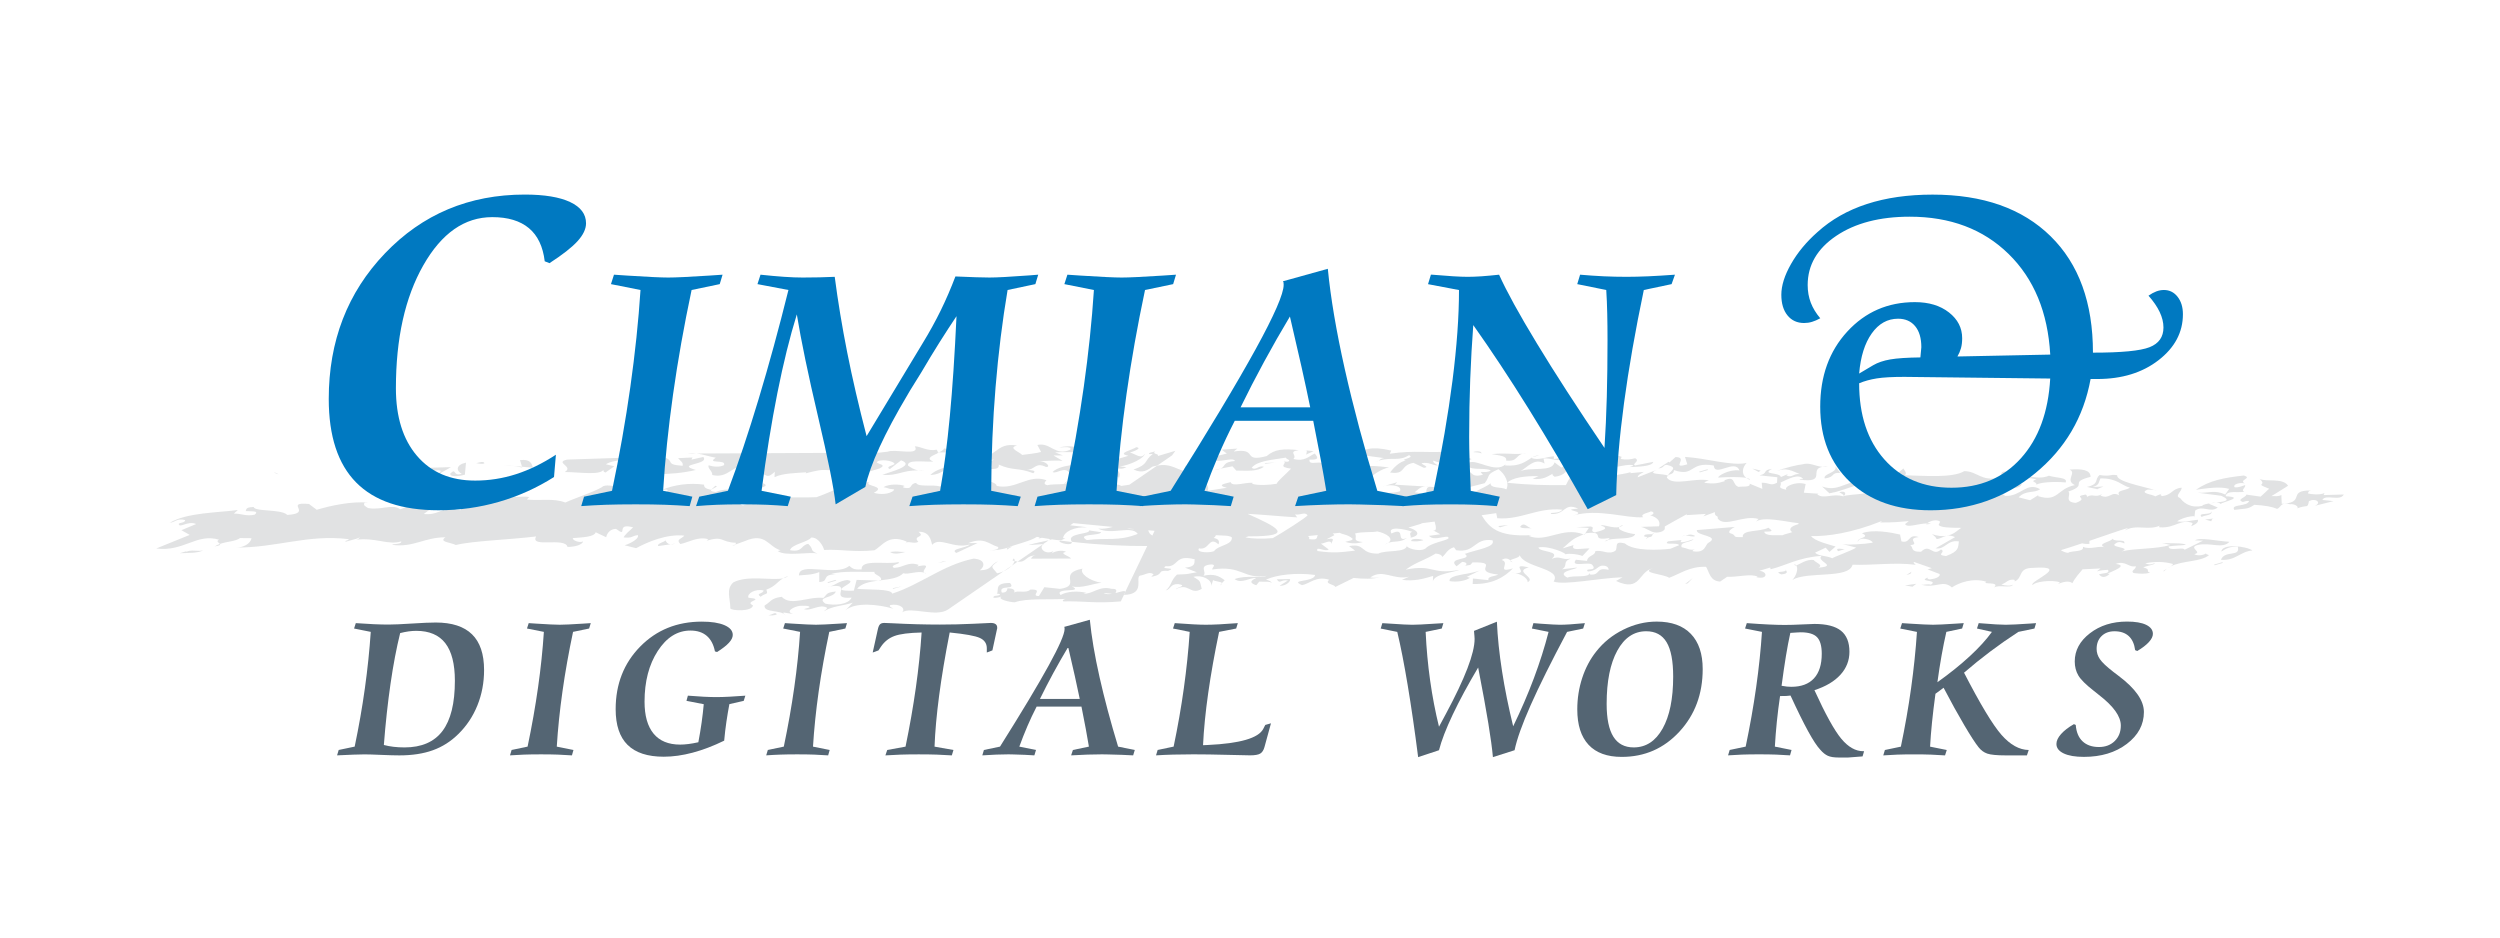 <?xml version="1.0" encoding="utf-8"?>
<!-- Generator: Adobe Illustrator 18.1.1, SVG Export Plug-In . SVG Version: 6.00 Build 0)  -->
<!DOCTYPE svg PUBLIC "-//W3C//DTD SVG 1.1//EN" "http://www.w3.org/Graphics/SVG/1.1/DTD/svg11.dtd">
<svg version="1.1" id="Layer_Logos_on_White" xmlns="http://www.w3.org/2000/svg" xmlns:xlink="http://www.w3.org/1999/xlink"
	 x="0px" y="0px" viewBox="0 0 144 54" style="enable-background:new 0 0 144 54;" xml:space="preserve">
<style type="text/css">
	.st0{fill:none;stroke:#CBCACA;stroke-width:2;stroke-linecap:round;stroke-linejoin:round;stroke-miterlimit:22.926;}
	.st1{fill:none;stroke:#58595B;stroke-width:1;stroke-linecap:round;stroke-linejoin:round;stroke-miterlimit:22.926;}
	.st2{fill:none;stroke:#000000;stroke-width:0.154;stroke-miterlimit:22.926;}
	.st3{fill:none;stroke:#000000;stroke-width:0.216;stroke-miterlimit:22.926;}
	.st4{fill-rule:evenodd;clip-rule:evenodd;fill:#FFFFFF;stroke:#000000;stroke-width:0.216;stroke-miterlimit:22.926;}
	.st5{fill-rule:evenodd;clip-rule:evenodd;fill:none;stroke:#000000;stroke-width:0.213;stroke-miterlimit:22.926;}
	.st6{fill-rule:evenodd;clip-rule:evenodd;fill:#FFFFFF;stroke:#000000;stroke-width:0.214;stroke-miterlimit:22.926;}
	
		.st7{fill-rule:evenodd;clip-rule:evenodd;fill:#FFFFFF;stroke:#5E5F5F;stroke-width:0.25;stroke-linecap:round;stroke-linejoin:round;stroke-miterlimit:22.926;}
	.st8{fill-rule:evenodd;clip-rule:evenodd;fill:none;stroke:#000000;stroke-width:0.217;stroke-miterlimit:22.926;}
	.st9{opacity:0.66;}
	.st10{fill:#00446A;}
	.st11{fill:#194F45;}
	.st12{fill:#546573;}
	.st13{fill:#0065A4;}
	.st14{fill:#0079C1;}
	.st15{fill:#6B8091;}
	.st16{fill:#D1D3D4;}
	.st17{fill:#F8991D;}
	.st18{opacity:0.66;fill-rule:evenodd;clip-rule:evenodd;fill:#0079C1;}
	.st19{fill:#3D4B57;}
</style>
<g id="CDW-Logo-Port-Light_1_">
	<g class="st9">
		<g>
			<g>
				<g>
					<g>
						<g>
							<path class="st16" d="M131.896,29.042c0.285-0.034,0.534,0.153,0.427,0.237
								c0.581-0.226,0.593,0.031,0.669-0.406c0.373-0.215,0.771,0.083,0.346,0.26
								l1.075-0.268l-0.643-0.068c0.175-0.364,1.027,0.109,1.231-0.315
								l-1.164,0.035l0.058-0.121c-0.265,0.13-0.78,0.076-0.959,0.025
								c0.028-0.06,0.01-0.158,0.215-0.168c-1.405-0.028-0.378,0.636-1.544,0.757
								C131.68,29.001,131.771,29.006,131.896,29.042z"/>
							<path class="st16" d="M130.702,28.151l-0.49,0.456l-0.822-0.118
								c-0.009,0.158-0.608,0.285-0.203,0.423
								c0.079-0.024,0.236-0.071,0.362-0.057c-0.092,0.34-1.093,0.17-0.852,0.514
								c0.65-0.09,0.75-0.016,1.15-0.292c0.596,0.032,1.03,0.11,1.308,0.234
								c0.177-0.052,0.202-0.26,0.427-0.302c-0.05,0.005-0.095,0.01-0.153,0.013
								l-0.024-0.512c-0.188,0.108-0.365,0.057-0.573,0.068l0.962-0.598
								c-0.31-0.479-1.256-0.198-1.634-0.397
								C130.631,28.015,129.789,27.799,130.702,28.151z"/>
							<path class="st16" d="M131.583,29.011c0.006-0,0.016-0.001,0.024-0.001
								C131.6,29.01,131.59,29.01,131.583,29.011z"/>
							<path class="st16" d="M59.681,31.989c-0.205,0.009-0.265,0.13-0.294,0.191
								l2.304-0.01c-0.072-0.134-0.736-0.301-0.292-0.381
								c-0.198-0.149-0.8-0.021-0.887,0.16l0.167-0.205
								c-0.531,0.263-0.893-0.253-0.547-0.408l-0.045,0.003L58.615,32.35
								C59.155,32.409,59.031,32.002,59.681,31.989z"/>
							<path class="st16" d="M12.367,31.475c0.299-0.047,0.335-0.095,0.301-0.145
								C12.561,31.367,12.459,31.411,12.367,31.475z"/>
							<path class="st16" d="M58.272,32.587l-0.461,0.316
								C57.996,32.818,58.158,32.704,58.272,32.587z"/>
							<path class="st16" d="M61.462,27.775c0.001-0.017,0.006-0.032-0.006-0.054
								l-0.207,0.162c0.003,0,0.004,0,0.005,0
								C61.33,27.847,61.399,27.811,61.462,27.775z"/>
							<path class="st16" d="M47.818,33.775c-0.05,0.008-0.092,0.012-0.151,0.022
								C47.722,33.795,47.772,33.787,47.818,33.775z"/>
							<path class="st16" d="M67.703,25.967l-1.024,0.304
								c0.137-0.144-0.358-0.101-0.142-0.269c-0.078,0.023-0.444,0.08-0.344,0.154
								l0.209-0.009c-0.54,0.42-0.213,0.581-1.109,0.9
								c0.556,0.249,0.8,0.021,1.094-0.17c0.1-0.029,0.184-0.042,0.268-0.058
								l0.852-0.587L67.703,25.967z"/>
							<path class="st16" d="M26.639,29.092l0.011-0.033
								C26.64,29.071,26.638,29.082,26.639,29.092z"/>
							<path class="st16" d="M26.695,28.925l-0.045,0.135
								C26.705,28.993,26.916,28.928,26.695,28.925z"/>
							<path class="st16" d="M58.441,32.315c-0.014,0.078-0.073,0.173-0.169,0.272
								l0.344-0.237C58.566,32.345,58.502,32.329,58.441,32.315z"/>
							<path class="st16" d="M59.223,31.399l0.863-0.06l0.318-0.218
								C60.073,31.203,59.687,31.26,59.223,31.399z"/>
							<path class="st16" d="M49.181,34.022c-1.787,0.064,0.439-0.494-0.382-0.613
								c-0.496,0.058-0.671,0.292-0.981,0.366c1.418-0.2-0.192,0.772,1.237,0.648
								c-0.203,0.424-1.031,0.462-1.516,0.347
								c-0.549-0.409,0.48-0.299,0.604-0.7
								c-0.574,0.066-0.473,0.141-0.716,0.369c-0.901-0.095-1.864,0.502-2.402-0.064
								c-0.652,0.09-0.609,0.286-0.984,0.501
								c-0.075,0.437,0.97,0.23,1.211,0.574
								c-0.05-0.037-0.148-0.111-0.119-0.172l0.564,0.092
								c-0.535-0.153,0.074-0.437,0.36-0.472c0.208-0.009,0.622-0.029,0.565,0.092
								l-0.315,0.094c0.406,0.138,0.895-0.319,1.323-0.082
								c0.022,0.098-0.14,0.145-0.164,0.205c0.48-0.299,0.942-0.281,1.653-0.492
								l-0.412,0.434c0.568-0.48,1.854-0.344,2.746-0.09
								c-0.099-0.074-0.277-0.125-0.17-0.209c0.524-0.104,0.919,0.194,0.677,0.422
								c0.511-0.36,1.949,0.303,2.646-0.165l3.205-2.205
								c-0.12,0.055-0.249,0.1-0.381,0.119
								c-0.291-0.381-0.448-0.335,0.062-0.694
								c-0.501,0.201-0.31,0.507-1.063,0.523c0.295-0.192,0.37-0.629-0.351-0.674
								c-1.803,0.381-2.999,1.464-4.683,2.017c-0.062-0.293-1.385-0.211-2.027-0.28
								c0.245-0.315,0.722-0.405,1.217-0.469c-0.311-0.02-0.845-0.028-1.242-0.042
								L49.181,34.022z"/>
							<path class="st16" d="M53.369,33.036c-0.045-0.026-0.092-0.041-0.14-0.055
								C53.255,33.005,53.297,33.024,53.369,33.036z"/>
							<path class="st16" d="M50.736,33.455c0.006-0.011,0.004-0.02,0.006-0.032
								c-0.052,0.007-0.104,0.015-0.157,0.023
								C50.638,33.448,50.698,33.452,50.736,33.455z"/>
							<path class="st16" d="M58.018,31.653c0.107-0.084,0.186-0.107,0.293-0.192
								c-0.066,0.029-0.149,0.051-0.228,0.076
								C58.007,31.577,57.971,31.617,58.018,31.653z"/>
							<path class="st16" d="M58.379,32.169l-0.057,0.121
								c0.046,0.014,0.078,0.016,0.119,0.026
								C58.453,32.25,58.44,32.196,58.379,32.169z"/>
							<path class="st16" d="M42.351,31.368l-0.171,0.064
								C42.283,31.427,42.328,31.401,42.351,31.368z"/>
							<path class="st16" d="M47.19,33.524c0.622-0.028,0.074-0.438,0.954-0.44
								l-0.258-0.027c0.631-0.187,1.74-0.101,2.489-0.117
								c-0.085,0.175,0.455,0.212,0.367,0.483c0.513-0.064,1.02-0.124,1.284-0.404
								c0.317,0.092,0.8-0.155,1.203-0.039c-0.17-0.164,0.575-0.554-0.408-0.354
								c0.079-0.022,0.03-0.06,0.108-0.083
								c-0.633-0.228-0.886,0.159-1.432,0.165c-0.326-0.162,0.533-0.261,0.225-0.326
								c-0.681,0.151-2.136-0.195-2.091,0.414
								c-0.495,0.043-0.564-0.091-0.711-0.203
								c-0.784,0.648-2.908-0.278-2.901,0.551c0.286-0.033,0.752-0.015,1.172-0.193
								L47.19,33.524z"/>
							<path class="st16" d="M56.974,31.695c-0.038-0.004-0.089-0.001-0.121-0.008
								C56.889,31.691,56.934,31.694,56.974,31.695z"/>
							<path class="st16" d="M64.818,34.098l-0.26,0.542
								c-1.48,0.129-2.015-0.023-3.309-0.001c-0.099-0.074,0.058-0.121,0.138-0.145
								c-0.91,0.063-2.271-0.051-2.933,0.198
								c-0.289-0.004-1.049-0.177-0.762-0.336c-0.141,0.048-0.302,0.094-0.464,0.077
								c-0.043-0.195,0.362-0.056,0.372-0.215
								c-0.128-0.013-0.178-0.051-0.208,0.011c0.216-0.168-0.224-0.661,0.784-0.648
								c0.39,0.455-0.699,0.053-0.469,0.555c0.334,0.003,0.295-0.191,0.324-0.252
								c0.426,0.011,0.415,0.138,0.392,0.252c0.163-0.156,0.699,0.061,0.924-0.176
								c0.828-0.039-0.045,0.377,0.496,0.371l0.312-0.509l0.9,0.096
								c1.302-0.179-0.186-0.879,1.302-1.166
								c-0.196,0.265,0.401,0.711,1.094,0.818
								c-0.415,0.019-1.181,0.35-1.716,0.199c0.754,0.398-1.038,0.048-0.647,0.504
								c0.373-0.216,0.994-0.245,1.479-0.128l-0.159,0.047
								c0.516,0.054,0.906-0.478,1.617-0.275c0.354-0.016,0.287,0.127,0.225,0.246
								C64.55,34.085,64.817,33.985,64.818,34.098z M64.048,34.204l-0.473-0.05
								C63.687,34.237,63.864,34.235,64.048,34.204z"/>
							<path class="st16" d="M124.087,28.217c0.047,0.014,0.101,0.027,0.144,0.041
								C124.2,28.235,124.145,28.224,124.087,28.217z"/>
							<path class="st16" d="M82.11,28.022l0.274,0.017
								C82.277,28.021,82.19,28.019,82.11,28.022z"/>
							<path class="st16" d="M88.258,26.342l0.4-0.119
								C88.501,26.231,88.377,26.278,88.258,26.342z"/>
							<path class="st16" d="M120.821,28.182l-0.013-0.004
								c-0.022,0.008-0.039,0.02-0.063,0.027L120.821,28.182z"/>
							<path class="st16" d="M100.59,27.532c0.061,0.043,0.129,0.082,0.223,0.112
								C100.802,27.594,100.718,27.558,100.59,27.532z"/>
							<path class="st16" d="M88.185,26.364c0.01,0.005,0.016,0.006,0.024,0.01
								c0.016-0.011,0.033-0.022,0.049-0.032L88.185,26.364z"/>
							<path class="st16" d="M79.402,26.539c-0.059,0.016-0.112,0.028-0.175,0.05
								C79.309,26.579,79.36,26.561,79.402,26.539z"/>
							<path class="st16" d="M79.788,27.98c-0.063,0.013-0.123,0.029-0.17,0.051
								L79.788,27.98z"/>
							<path class="st16" d="M70.315,26.992l-0.369,0.073
								C70.128,27.057,70.236,27.029,70.315,26.992z"/>
							<path class="st16" d="M78.812,27.648c-0.021,0.023-0.043,0.046-0.057,0.069
								C78.806,27.701,78.83,27.671,78.812,27.648z"/>
							<path class="st16" d="M126.431,29.733c-0.008,0-0.017,0.002-0.022,0.002l-0.009,0.059
								L126.431,29.733z"/>
							<path class="st16" d="M127.328,28.992c0.106-0.016,0.216-0.029,0.324-0.042
								C127.531,28.947,127.414,28.963,127.328,28.992z"/>
							<path class="st16" d="M105.947,28.35c0.098,0.074,0.327,0.162,0.22,0.246
								C106.354,28.489,106.341,28.232,105.947,28.35z"/>
							<path class="st16" d="M124.633,32.916c0.059-0.069,0.132-0.121,0.205-0.173
								C124.702,32.817,124.582,32.878,124.633,32.916z"/>
							<path class="st16" d="M124.838,32.743c0.068-0.037,0.14-0.075,0.2-0.115
								C124.968,32.661,124.901,32.7,124.838,32.743z"/>
							<path class="st16" d="M103.463,32.571c-0.024-0.035-0.062-0.064-0.113-0.073
								C103.365,32.567,103.406,32.582,103.463,32.571z"/>
							<path class="st16" d="M127.914,29.032c0.058-0.121,1.467-0.385,0.282-0.447
								c0.046-0.377,0.76-0.174,1.076-0.268c-0.23-0.089,0.114-0.242,0.044-0.377
								c-0.157,0.046-0.343,0.154-0.602,0.127
								c-0.119-0.172,0.274-0.289,0.581-0.225
								c-0.378-0.199,0.48-0.299-0.055-0.452
								c-1.144,0.133-1.952,0.27-2.757,0.821
								c0.652-0.091,1.381-0.203,1.916-0.052l-0.225,0.327
								c-0.604-0.287-0.978-0.073-1.572-0.103l1.336,0.173
								c0.626,0.272,0.207,0.334-0.286,0.393
								C127.773,28.954,127.883,28.974,127.914,29.032z"/>
							<path class="st16" d="M127.014,31.896l0.022,0.009
								c0.02-0.012,0.044-0.019,0.056-0.033L127.014,31.896z"/>
							<path class="st16" d="M70.383,33.597l-0.115,0.123
								C70.364,33.665,70.394,33.627,70.383,33.597z"/>
							<path class="st16" d="M126.217,30.315h0.001
								C126.209,30.318,126.207,30.318,126.217,30.315z"/>
							<path class="st16" d="M73.237,33.623c-0.004,0.008-0.008,0.018-0.015,0.028
								C73.232,33.641,73.232,33.631,73.237,33.623z"/>
							<path class="st16" d="M74,26.585c-0.005-0.015-0.007-0.029-0.019-0.044
								C73.92,26.559,73.95,26.574,74,26.585z"/>
							<path class="st16" d="M73.24,33.592c0,0.01,0.002,0.02-0.002,0.03
								C73.24,33.612,73.245,33.601,73.24,33.592z"/>
							<path class="st16" d="M87.119,32.394c0,0-0.044-0.056-0.113-0.11
								C86.979,32.314,87.006,32.349,87.119,32.394z"/>
							<path class="st16" d="M84.379,31.911c-0.017-0.012-0.028-0.023-0.05-0.036
								L84.379,31.911z"/>
							<path class="st16" d="M105.299,26.88c-0.136-0.005-0.237,0.003-0.323,0.017
								C105.075,26.906,105.182,26.905,105.299,26.88z"/>
							<path class="st16" d="M73.222,33.651c-0.029,0.034-0.069,0.07-0.137,0.114
								C73.16,33.718,73.199,33.682,73.222,33.651z"/>
							<path class="st16" d="M91.296,30.745c-0.029,0.013-0.057,0.025-0.084,0.036
								c0.017,0.006,0.033,0.009,0.05,0.016L91.296,30.745z"/>
							<path class="st16" d="M92.726,30.985c-0.049,0.037-0.071,0.076-0.099,0.109
								c0.51-0.136,1.448,0.012,1.559-0.335
								c-0.173,0.009-1.071-0.195-0.918-0.399
								c-0.356,0.087-0.882-0.157-1.073-0.1
								c0.584,0.19,0.063,0.293-0.331,0.41c-0.359-0.101,0.067-0.279-0.241-0.344
								l-0.83,0.038l0.723,0.046l-0.22,0.334
								c0.027-0.011,0.045-0.019,0.074-0.032
								C92.592,30.558,91.474,31.202,92.726,30.985z"/>
							<path class="st16" d="M92.627,31.094c-0.077,0.021-0.144,0.047-0.196,0.082
								C92.547,31.171,92.591,31.137,92.627,31.094z"/>
							<path class="st16" d="M97.622,31.645c0.063-0.011,0.131-0.027,0.216-0.053
								C97.798,31.605,97.703,31.621,97.622,31.645z"/>
							<path class="st16" d="M61.017,31.176c0.021,0.098,0.734,0.301,0.721,0.044
								c-0.211-0.025-0.424-0.052-0.638-0.081L61.017,31.176z"/>
							<path class="st16" d="M111.229,30.153c-0.079-0.008-0.159-0.011-0.239-0.007
								c-0.017,0.013-0.034,0.027-0.046,0.04
								C110.993,30.224,111.15,30.177,111.229,30.153z"/>
							<path class="st16" d="M93.488,30.239c-0.131,0.039-0.189,0.08-0.22,0.121
								C93.353,30.34,93.431,30.306,93.488,30.239z"/>
							<path class="st16" d="M111.274,30.763c0.101,0.073,0.25,0.185,0.271,0.283
								c0.207,0.002,0.352-0.132,0.563-0.18
								C111.87,30.903,111.595,30.877,111.274,30.763z"/>
							<path class="st16" d="M112.125,30.861c-0.006,0.002-0.012,0.003-0.017,0.005
								C112.113,30.866,112.119,30.863,112.125,30.861z"/>
							<path class="st16" d="M60.593,31.067c-0.061,0.02-0.124,0.037-0.189,0.054
								l0.099-0.068c-0.164-0.025-0.327-0.05-0.49-0.078
								c-0.059,0.016-0.123,0.032-0.202,0.041c0.032-0.009,0.056-0.036,0.071-0.064
								c-0.053-0.009-0.105-0.02-0.157-0.03c-0.39,0.266-1.361,0.46-1.641,0.616
								c-0.371,0.114-0.824,0.179-1.109,0.158c0.264,0.005,0.614-0.048,0.509-0.195
								c-0.535-0.153-0.796-0.594-1.72-0.215l0.542-0.006l-1.219,0.57
								c-0.427-0.237,0.608-0.285,0.777-0.49
								c-0.948,0.281-1.736-0.47-2.175,0.024
								c-0.062-0.293-0.166-0.782-0.788-0.753c0.448,0.334-0.373,0.215-0.005,0.572
								c-0.215,0.168-0.694-0.106-0.73,0.114l0.058-0.121
								c-1.062-0.464-1.41,0.263-1.864,0.502c-1.271,0.12-1.855-0.07-2.892-0.021
								c-0.041-0.196-0.323-0.736-0.739-0.716c-0.193,0.266-1.132,0.388-1.228,0.729
								c0.744,0.142,0.609-0.285,1.054-0.365c0.371,0.357,0.034,0.353,0.54,0.566
								c-0.409-0.139-1.846,0.186-2.293-0.149l0.158-0.047
								c-0.714-0.203-0.851-1.045-2.041-0.535l-0.568,0.208
								c0.027-0.034,0.03-0.074,0.045-0.104c-0.929-0.035-0.676-0.422-1.702-0.117
								c0.079-0.024,0.03-0.061,0.11-0.084c-0.585-0.191-1.175,0.193-1.617,0.273
								c-0.27-0.283,0.064-0.279,0.231-0.484
								c-1.029-0.11-2.139,0.377-2.778,0.723l-0.663-0.167
								c0.393-0.117,0.874-0.416,0.754-0.588c-0.365,0.057-0.294,0.191-0.81,0.136
								c0.088-0.181,0.304-0.351,0.547-0.579c-1.067-0.303-0.238,0.643-0.985,0.087
								c-0.335-0.004-0.53,0.262-0.567,0.481l-0.607-0.287
								c-0.068,0.279-0.817,0.295-1.309,0.337
								c-0.06,0.12,0.396,0.298,0.582,0.19
								c-0.037,0.219-0.559,0.323-0.895,0.318
								c-0.123-0.585-2.201,0.084-1.803-0.605
								c-1.51,0.19-3.631,0.25-4.628,0.494
								c-0.329-0.162-0.998-0.17-0.597-0.444c-1.216-0.003-1.842,0.598-3.049,0.438
								c-0.1-0.073,0.545-0.005,0.502-0.201
								c-0.789,0.235-1.435-0.248-2.658-0.091
								c0.206-0.011,0.266-0.132,0.294-0.192c0.021,0.097-0.501,0.201-0.818,0.295
								c-0.178-0.05,0.237-0.07,0.137-0.145
								c-2.363-0.284-4.164,0.511-6.515,0.485
								c0.671,0.008,0.925-0.38,0.932-0.538l-0.658-0.007
								c-0.253,0.193-0.747,0.193-1.16,0.338
								c-0.051-0.073-0.252-0.151-0.047-0.243C11.322,30.695,10.592,31.795,9,31.593
								l1.928-0.782l-0.477-0.272l0.848-0.355
								c-0.506-0.215-0.947,0.281-1.007-0.013c0.107-0.083,0.365-0.056,0.373-0.215
								c-0.486-0.115-0.524,0.104-0.89,0.161c0.963-0.598,2.85-0.589,3.866-0.735
								c0.16-0.047-0.137,0.144-0.165,0.205c0.414-0.02,0.663,0.167,1.185,0.063
								c0.324-0.252-0.247-0.186-0.504-0.212c0.035-0.22,0.165-0.206,0.451-0.239
								c0.062,0.293,1.572,0.104,1.941,0.461c1.53-0.092-0.245-0.758,1.249-0.631
								l0.446,0.335c0.867-0.259,1.989-0.489,2.97-0.417l-0.207,0.011
								c-0.138,0.143,0.09,0.232,0.191,0.305c0.742,0.143,1.408-0.264,1.857,0.072
								c0.846-0.356,2.256-0.62,3.223-0.804c0.261,0.442-1.262,0.375-1.664,0.651
								l0.88-0.001c-0.544,0.006-0.759,0.174-1.085,0.425
								c0.771,0.082,1.025-0.305,1.756-0.417c-0.057,0.12,0.041,0.194,0.378,0.198
								l0.096-0.293c0.006,0.024,0.044,0.046,0.148,0.065l1.301-0.179
								c-0.276-0.126-0.289-0.381-0.626-0.385c0.12,0.171-0.165,0.205-0.502,0.2
								c0.295-0.191-0.328-0.162-0.321-0.32c0.675,0.008,1.503-0.032,1.945-0.112
								l0.144,0.27c0.643,0.068,1.322-0.082,1.757-0.004l-0.137,0.144
								c0.771,0.082,1.53-0.092,2.215,0.172c0.688-0.309,1.554-0.566,2.116-0.889
								c0.301-0.349,2.018,0.438,2.794-0.053c0.052,0.037-0.533,0.262-0.797,0.394
								c0.516,0.054,0.926-0.38,1.088-0.013c-1.158-0.123,0.062,0.293-0.459,0.397
								c0.542-0.007,1.114-0.073,1.379-0.204
								c-0.877,0.003,0.312-0.507-0.576-0.348
								c0.688-0.309,1.627-0.432,2.447-0.312
								c-0.008,0.158,0.093,0.232,0.399,0.298l0.247-0.23
								c0.384,0.042-0.742,0.272,0.03,0.354c0.795-0.393,2.393,0.223,2.741-0.504
								c0.606,0.287-1.153,0.291-0.24,0.642
								c-0.531,0.263-1.264-0.038-1.439,0.325
								c0.521-0.103,0.19,0.307,0.526,0.31l0.581-0.224l-0.128-0.014
								c0.974-0.342,2.518-0.178,3.762-0.236c1.054-0.365,1.779-0.893,3.043-0.854
								c-0.373,0.214,1.05,0.206,0.254,0.599c0.585,0.189,1.162-0.035,1.174-0.193
								c-0.515-0.054-0.181-0.051-0.614-0.129c0.293-0.192,0.967-0.184,1.244-0.058
								c-0.128-0.014-0.08,0.023-0.108,0.083c0.614,0.129,0.294-0.191,0.738-0.271
								c0.141,0.269,0.98,0.072,1.386,0.211l0.588-0.383
								c-0.323,0.252,0.563,0.092,0.656,0.324c0.422-0.178,0.775-0.49,1.417-0.422
								c-0.265,0.132,0.586,0.19,0.597,0.445c1.1,0.245,1.821-0.697,2.862-0.331
								c-0.032,0.06-0.242,0.228,0.062,0.292c0.24-0.072,0.659-0.041,0.916-0.069
								l-0.008,0.007c0.005-0.002,0.008-0.005,0.013-0.007
								c0.126-0.014,0.205-0.046,0.208-0.108c0.439-0.25,0.665-0.506,1.53-0.719
								c-0.063-0.293-0.793-0.179-1.109-0.085l-0.273,0.289
								c-0.261-0.442-0.779,0.076-0.978-0.072
								c0.518-0.518,2.011-0.391,2.907-0.709c-0.546-0.408-1.734-0.472-2.77-0.422
								l0.456,0.176l-0.542,0.006l0.525,0.311c-0.514-0.054-0.958,0.025-1.422,0.007
								c0.543-0.006,0.755,0.398,0.448,0.334c-0.606-0.287-0.631,0.188-1.094,0.17
								c0.258,0.027,0.593,0.032,0.377,0.199c-0.913-0.351-1.159-0.123-1.99-0.498
								c0.103,0.488-1.037,0.049-1.162,0.449l0.385,0.041l-0.817,0.295
								c-0.754-0.398,0.668-0.405-0.48-0.687c-1.059-0.049-1.031,0.464-1.864,0.502
								c0.274-0.289,0.934-0.537,1.606-0.529l-0.407-0.139
								c0.215-0.167,1.144-0.132,1.608-0.115
								c-0.766,0.332,0.359,0.102,0.707,0.362c0.064-0.28-0.428-0.236,0.153-0.461
								c-0.544,0.005-0.624,0.029-1.316-0.077c1.496,0.127,1.345-0.971,2.651-0.736
								c-0.602,0.126,0.21,0.404,0.282,0.539c0.283-0.034,0.858-0.1,1.094-0.17
								l-0.214-0.404c0.761-0.174,1.025,0.681,1.903,0.265
								c0.114-0.242-0.772-0.082-0.614-0.129c1.202-0.254,1.634,0.397,2.701,0.701
								c0.06-0.121,0.048-0.377,0.421-0.591c-0.117,0.243,0.159,0.367-0.261,0.545
								c0.357,0.102,0.779-0.076,1.094-0.17c-0.743-0.142,0.304-0.348,0.441-0.494
								c0.385,0.041-0.117,0.242-0.354,0.312c0.309,0.065,0.676,0.422,0.851,0.059
								c0.012,0.255-0.863,0.672-1.436,0.738l0.386,0.041
								c-0.266,0.13-0.316,0.094-0.699,0.054
								c0.375,0.198,0.338,0.416,0.251,0.599c-0.049-0.037,0.027-0.061-0.02-0.097
								c-0.308-0.065-0.545,0.005-0.474,0.141
								c-0.277,0.343,0.428,0.215,0.637,0.386
								c0.158-0.022,0.316-0.046,0.471-0.069l1.603-1.102
								c0.685-0.128,0.993,0.136,1.507,0.302l0.141-0.295
								c0.596,0.03,1.158,0.124,0.776,0.497c-0.021-0.098-0.1-0.075-0.23-0.089
								c-0.017,0.04-0.047,0.068-0.085,0.092c-0.012,0.017-0.019,0.034-0.03,0.051
								c0.638-0.095,1.036-0.157,1.073-0.168c-1.083,0.428-0.054,0.535-0.235,1.058
								l1.094-0.17c-0.663-0.166-0.012-0.255,0.223-0.326
								c0.065,0.294,0.881-0.003,1.265,0.039l-0.028,0.06
								c0.355,0.102,0.978,0.073,1.421-0.007c-0.02-0.099,0.548-0.579,0.821-0.868
								c-0.76-0.11-0.309-0.228-0.37-0.41c0.079,0.017,0.22,0.02,0.237-0.017
								c0.109-0.084-0.148-0.111-0.169-0.209c-0.808,0.137-1.64,0.176-1.969,0.586
								c0.248,0.186,0.423-0.178,0.701-0.053c-0.401,0.276-0.917,0.221-1.588,0.214
								l-0.22-0.246l-0.676,0.133c0.282-0.13,0.112-0.387,0.821-0.437
								c-0.09-0.232-0.703,0.053-1.137-0.025l-0.222,0.327
								c0.085-0.182-0.844-0.217-0.184-0.466l1.074-0.267l-0.299-0.223l0.908-0.063
								l-0.214,0.169c1.459-0.226,0.43,0.65,1.898,0.264
								c0.46-0.396,0.954-0.438,1.853-0.342c-0.651,0.088-0.067,0.279-0.312,0.508
								c0.664,0.165,0.888-0.161,1.233-0.315c0.169,0.209,0.29,0.38-0.304,0.349
								c-0.074,0.438,0.78-0.076,0.835,0.375c1.965-0.013,1.575-1.455,3.872-0.892
								l-0.086,0.181c1.459-0.226,2.301-0.009,3.652-0.152l1.064,0.462
								c-0.238,0.071-0.878,0.416-0.579,0.639
								c-0.517-0.467-1.067-0.304-1.624-0.555c-0.057,0.122,0.17,0.209,0.269,0.284
								c-0.336-0.004-0.505-0.214-0.95-0.133c0.022,0.096,0.506,0.212,0.141,0.269
								l-0.604-0.288c-0.809,0.137-0.398,0.689-1.348,0.557
								c0.177-0.257,0.537-0.628,0.905-0.69c-0.434-0.056,0.579-0.155,0.182-0.309
								c-0.625,0.38-0.927,0.079-1.759,0.317c0.098-0.053,0.123-0.128,0.328-0.151
								l-1.206-0.16c0.298,0.222-0.997,0.244-0.884,0.575
								c1.286,0.137,0.908-0.063,2.373,0.125c-0.415,0.075-0.95,0.411-1.2,0.721
								c-0.013-0.013-0.034-0.024-0.079-0.03c-0.224,0.327,0.004,0.415,0,0.987
								c0.669-0.407,1.116-0.072,1.905-0.306c0.148-0.313-0.458-0.399-0.85-0.318
								l0.695-0.207l-0.137,0.144l1.764,0.105c-0.334,0.017-0.448,0.198-0.622,0.335
								c0.228,0.012,0.453,0.095,0.693,0.186c-0.05-0.299-0.019-0.51,0.203-0.504
								c1.135,0.071,1.766,0.339,2.185,0.681c0.044-0.007,0.093-0.014,0.132-0.021
								c-0.19-0.306,0.806-0.551,1.158-0.864
								c-0.017,0.317,0.585,0.19,0.912,0.352c0.174-0.363-0.058-0.865-0.456-1.162
								c-0.767,0.332-0.43,0.335-0.793,0.806l-1.231,0.314l0.275-0.29
								c-0.614-0.128-1.205,0.255-1.159-0.122c0.325-0.251,0.861-0.099,1.183-0.351
								l-0.406-0.138c0.717-0.371,0.368,0.357,1.236,0.098
								c-0.319-0.32,0.079-0.023,0.451-0.238
								c-0.299-0.223-1.529,0.092-1.268-0.453c0.452-0.238,1.519,0.638,2.116,0.097
								l-0.029,0.062c0.881,0.07,1.191-0.241,1.521-0.436
								c0.375,0.176,0.893-0.072,1.299-0.092l-0.01,0.159l0.573-0.067
								c-0.273,0.289-0.672-0.008-1.164,0.034l0.061,0.294
								c-0.568-0.349-0.947,0.182-1.387,0.435c0.641-0.255,1.81,0.072,1.96-0.503
								l0.396,0.297l0.19-0.108c0.295,0.223-0.006,0.573-0.579,0.64
								c-0.099-0.074-0.149-0.111-0.119-0.173
								c-0.266,0.131-0.51,0.36-1.153,0.292l0.343-0.156
								c-0.801-0.021-1.529,0.093-1.803,0.382c1.156,0.123,2.294,0.149,3.379,0.135
								c0.32-0.665,0.7-1.039,0.864-1.657c0.729-0.114,1.718-0.199,2.35,0.027
								l-0.058,0.121c0.309,0.064,0.593,0.03,0.831-0.04
								c0.326,0.162-0.223,0.327,0.004,0.415l1.044-0.207
								c-0.064,0.28-0.943,0.281-1.359,0.301
								c0.079-0.024,0.238-0.07,0.187-0.108c-0.485-0.115-1.389,0.361-1.601-0.044
								c-0.236,0.07,0.48-0.299-0.32-0.32
								c-0.536-0.152-0.71,0.211-0.766,0.332
								c-0.009,0.159,0.841,0.217,0.546,0.408c0.417-0.02,0.583-0.224,1.116-0.071
								c-0.413,0.019-0.975,0.341-1.195,0.095
								c-0.817,0.296-0.7,1.04-0.315,1.081
								c-0.092-0.233,1.491-0.288,0.419-0.592
								c0.481-0.3,1.361-0.302,1.99-0.489l-0.029,0.06l0.782-0.075
								c-0.11,0.083-0.346,0.154-0.354,0.312l1.083-0.425
								c-0.609,0.286,0.378,0.198,0.655,0.324c0.116-0.243,0.539-0.42,0.133-0.559
								c-0.456-0.176-0.266,0.131-0.68,0.15l0.587-0.383l0.05,0.038l0.354-0.313
								c0.8,0.022-0.349,0.727,0.676,0.421l-0.133-0.427
								c1.187,0.063,2.711,0.543,3.55,0.346c-0.231,0.243-0.333,0.633-0.015,0.864
								c-0.362-0.073-1.088-0.058-1.607-0.018c-0.1-0.075,0.648-0.504,1.211-0.412
								c-0.273-0.698-1.417,0.422-1.484-0.286
								c-1.436-0.247-1.071,0.682-2.289,0.266
								c-0.017,0.316-0.346,0.155-0.41,0.433
								c0.361,0.516,1.629-0.018,2.42,0.163
								c-0.077,0.023-0.233,0.07-0.264,0.13c0.565,0.093,0.799,0.023,1.194-0.095
								l-0.05-0.037c0.69-0.309,0.427,0.236,0.833,0.375
								c0.157-0.047,0.722,0.044,0.631-0.188l0.735,0.3l-0.035-0.353
								c0.415-0.021,0.506,0.213,0.881-0.002l0.017-0.316l-1.03-0.11
								c0.522-0.103,0.145-0.303,0.719-0.369c-0.641,0.346,0.453,0.175,0.516,0.468
								l0.422-0.178l-0.108,0.084c0.331,0.163,0.394-0.118,0.781-0.076
								c-0.456-0.176-0.754-0.398-1.335-0.174c0.423-0.178,1.262-0.374,1.467-0.385
								c0.444-0.132,0.754,0.109,1.169,0.144
								c-0.797,0.127,0.279,0.958-1.318,0.731c0.03-0.06,0.159-0.047,0.209-0.01
								c-0.213-0.404-0.958,0.025-1.304,0.18
								c0.089,0.232-0.273,0.29,0.341,0.418c-0.201-0.149,0.517-0.518,1.102-0.328
								l-0.103,0.497l0.851,0.059l-0.08,0.023c0.32,0.321,0.908-0.062,1.493,0.127
								c0.423-0.178,2.045-0.036,1.347-0.557c0.526,0.311,0.987-0.085,1.561-0.152
								l-0.715-0.203c0.845-0.356,0.602-0.126,1.279-0.692
								c0.068,0.136,0.219,0.248,0.082,0.391c1.136,0.026,2.758,0.167,3.424-0.24
								c0.801,0.021,0.926,0.607,2.05,0.378c0.237-0.07-0.184-0.465,0.559-0.322
								c0.05,0.037-0.716,0.369,0.112,0.33c0.59-0.383,1.386,0.211,2.153-0.121
								c0.405,0.138,1.108,0.086,0.962,0.389c-0.642-0.069-1.55-0.006-1.688,0.139
								c0.089-0.183-0.456-0.177,0.016-0.318c-0.97-0.229-0.63,0.188-1.5,0.031
								c-0.06,0.121,0.447,0.335,0.634,0.227
								c0.004,0.414-1.716,0.2-0.943,0.696c0.93,0.036,1.206-0.827,2.012-0.391
								c-0.323,0.252-0.828,0.039-1.239,0.473l0.662,0.166l0.481-0.299
								l-0.029,0.061c1.17,0.379,1.082-0.426,2.129-0.633
								c-0.606-0.287,0.14-0.717-0.316-0.893c0.7-0.053,1.214,0.002,1.219,0.416
								c-1.309,0.337-0.074,0.438-1.285,0.85c0.199,0.148-0.288,0.605,0.433,0.651
								c0.813-0.295-0.243-0.345,0.568-0.481c0.048,0.037,0.098,0.074,0.069,0.135
								c0.373-0.215,0.435,0.077,0.886-0.16l-0.107,0.083
								c0.556,0.251,0.609-0.284,1.087-0.011
								c-0.192-0.307,0.321-0.252,0.618-0.443
								c-0.485-0.116-0.748-0.557-1.706-0.532
								c-0.116,0.243-0.046,0.378-0.439,0.495l0.622-0.029
								c-0.134,0.04-0.237,0.102-0.36,0.151l-0.598-0.126
								c0.758-0.174,0.411-0.433,0.733-0.686c0.694,0.106,0.573-0.067,1.009,0.012
								c-0.044,0.356,1.338,0.608,2.136,0.838c-0.124-0.014-0.284-0.005-0.371-0.014
								c-0.58,0.225,0.399,0.297,0.421,0.395l0.423-0.178
								c-0.08,0.024-0.19,0.108-0.009,0.158
								c0.572-0.066,0.539-0.419,1.111-0.486c0.043,0.196-0.44,0.494-0.085,0.597
								c0.122,0.171,0.513,0.626,1.272,0.453c0.054-0.075,0.251-0.117,0.479-0.15
								c-0.032,0.011-0.072,0.018-0.086,0.032l0.504,0.214
								c-0.43,0.335-0.869-0.158-1.301,0.178l-0.037,0.318
								c-0.336,0.001-0.793,0.139-1.002,0.304c0.512,0.054,0.62-0.029,1.193-0.096
								c0.08,0.201-0.323,0.35-0.381,0.372l0.085-0.181
								c-0.683-0.264-1.022,0.305-1.872,0.246c-0.128-0.013-0.05-0.036-0.022-0.097
								c-0.689,0.308-1.364-0.114-2.034,0.292l0.218-0.168
								c-0.456,0.135-1.347,0.449-2.237,0.751l-0.007,0.124
								c0.099,0.074-0.235,0.07-0.415,0.02l0.001-0.002
								c-0.447,0.151-0.876,0.29-1.227,0.395
								c0.112,0.076,0.256,0.141,0.421,0.158c0.14-0.145,0.958-0.026,0.846-0.356
								c0.378,0.199,0.987-0.087,1.265,0.038c-0.506-0.212,0.352-0.312,0.441-0.494
								c0.17,0.208,0.75-0.016,0.683,0.264c0.1,0.073-0.248-0.186-0.464-0.018
								c-0.53,0.261,0.97,0.23,0.31,0.478
								c0.84-0.197,1.946-0.111,2.812-0.37l-0.485-0.115
								c0.385,0.041,1.296-0.021,1.364,0.114
								c-0.286,0.033-0.62,0.029-0.986,0.086
								c-0.018,0.316,0.879-0.002,0.92,0.193l1.063-0.524l-0.466-0.018
								c0.293-0.192,1.266,0.04,1.988,0.084c-0.414,0.433-1.088,0.011-1.847,0.185
								c-0.551,0.164,0.34,0.418-0.181,0.522c0.135,0.101,0.476,0.089,0.644-0.02
								l0.206,0.079c-0.466,0.394-1.509,0.306-2.204,0.645
								c0.061-0.042,0.114-0.087,0.133-0.133c-0.535-0.153-1.078-0.146-1.599-0.042
								c0.276,0.124,0.385,0.04,0.543-0.006c0.02,0.097-0.473,0.139-0.659,0.247
								c0.485,0.115,0.09,0.232,0.397,0.297c-0.316,0.094-0.572,0.066-0.957,0.025
								c-0.2-0.149,0.165-0.205,0.124-0.399c-0.396,0.117-0.578-0.35-1.158-0.124
								c0.772,0.082-0.203,0.424-0.469,0.555l0.129,0.014
								c-0.245,0.229-0.452,0.238-0.622,0.029c0.316-0.094,0.622-0.029,0.532-0.261
								c-0.209,0.01-0.417,0.02-0.653,0.09l0.215-0.168l-1.037,0.049
								c-0.164,0.205-0.438,0.494-0.582,0.797c-0.249-0.186-0.595-0.031-0.831,0.04
								l0.11-0.085c-0.458-0.175-1.475-0.029-1.561,0.153
								c-0.327-0.162,2.31-1.155,0-0.987c-0.878,0.002-0.547,0.579-1.048,0.779
								c0,0,0.028-0.059-0.022-0.097c-0.384-0.042-0.423,0.178-0.739,0.271
								c0.23,0.088,0.564,0.092,0.672,0.008c-0.116,0.242-0.8-0.021-1.095,0.17
								c0.382-0.373-0.743-0.142-0.446-0.334c-0.764-0.24-1.581,0.055-1.983,0.33
								c-0.519-0.468-0.909,0.062-1.751-0.155c0.129,0.014,0.364-0.056,0.545-0.006
								c0.48-0.297-0.872-0.156-0.134-0.427c-0.158,0.046-0.011,0.158,0.151,0.111
								c0.283-0.033,0.55-0.164,0.479-0.299l-0.686-0.263l0.239-0.072
								l-1.041-0.364c-0.028,0.06,0.069,0.134,0.12,0.171
								c-1.207-0.16-2.588,0.042-3.646-0.006c-0.199,0.839-2.604,0.359-3.459,0.874
								c0.229-0.241,0.354-0.665,0.213-0.839c0.191-0.035,0.581-0.374,1.013-0.304
								c0.069,0.135,0.603,0.287,0.259,0.441c1.195-0.096-0.162-0.368,0.191-0.68
								c-1.324,0.082-2.1,0.573-2.936,0.77l-0.021-0.099l-0.631,0.187
								c0.516,0.056,0.49,0.531-0.174,0.365l0.081-0.023
								c-0.379-0.2-1.168,0.035-1.76,0.004l-0.401,0.275
								c-0.593-0.031-0.618-0.543-0.811-0.849
								c-0.929-0.036-1.466,0.384-2.126,0.633c-0.299-0.223-1.691-0.276-0.953-0.547
								c-0.838,0.197-0.669,1.392-2.107,0.73l0.373-0.215
								c-1.375,0.045-3.335,0.473-3.969,0.247
								c0.507-0.773-1.717-0.787-1.961-1.545c0.068,0.173-0.448,0.231-0.524,0.324
								c-0.113-0.089-0.302-0.175-0.502-0.019
								c0.536,0.152-0.377,0.787,0.648,0.481
								c-0.519,0.52-1.187,0.926-2.323,0.9l0.017-0.316l0.899,0.096
								c-0.091-0.234,0.372-0.216,0.562-0.323
								c-1.672-0.178,0.219-0.74-1.491-0.699
								c-0.165,0.205-0.058,0.12-0.503,0.202c0.209-0.011,0.247-0.228-0.09-0.233
								l-0.323,0.252c-0.597-0.527,0.988-0.343,0.479-0.714
								c0.66-0.248,1.803-0.381,1.591-0.785c-1.078-0.146-0.97,0.756-2.097,0.573
								l-0.12-0.172c-0.396,0.117-0.461,0.396-0.678,0.563
								c-0.02-0.098-0.12-0.171-0.375-0.199
								c-0.67,0.407-1.114,0.486-1.731,0.93
								c1.644-0.333,1.405,0.309,3.102,0.012
								c-0.266,0.131-1.46,0.228-1.534,0.664l0.016-0.317
								c-0.552,0.165-1.103,0.327-1.796,0.223l0.423-0.178
								c-0.918,0.22-1.526-0.48-2.251,0.046
								c0.256,0.028,0.464,0.018,0.622-0.03c-0.473,0.141-1.066,0.109-1.579,0.056
								l-1.063,0.523c0.009-0.157-0.664-0.167-0.339-0.417
								c-0.765-0.241-1.126,0.231-1.568,0.309c-0.784-0.336,0.679-0.15,0.756-0.587
								c-1.08-0.147-2.224-0.014-2.833,0.27c0.22,0.064,0.327,0.118,0.316,0.195
								c-0.033-0.1-0.468-0.074-0.71-0.077l-0.167,0.206
								c-0.404-0.139-0.347-0.26-0.003-0.415c-0.386-0.04-0.846,0.356-1.244,0.059
								c0.659-0.248,1.499-0.032,1.843-0.186
								c-1.378,0.203-1.386-0.626-3.133-0.366
								c-0.022-0.098,0.274-0.289-0.062-0.292
								c-0.779,0.076-0.204,0.424-0.447,0.652c0.6-0.128,0.879-0.002,1.228,0.257
								l-0.16,0.167c-0.024-0.087-0.401-0.092-0.512-0.175l-0.097,0.34
								c0.045-0.376-0.558-0.663-1.032-0.523c0.479,0.273,0.349,0.259,0.48,0.687
								c-0.666,0.406-0.752-0.399-1.499,0.031
								c0.056-0.121,0.708-0.211,0.145-0.304c-0.466-0.016-0.404,0.277-0.717,0.37
								c0.352-0.313,0.262-0.546,0.644-0.918c0.829-0.04,0.334,0.004,1.144-0.133
								l-0.686-0.265c0.702-0.051,0.511-0.359,0.568-0.479
								c-1.199-0.319-0.904,0.476-1.675,0.394
								c-0.372,0.215,0.723,0.045,0.141,0.27
								c-0.721-0.046-0.165,0.205-0.974,0.341l0.136-0.144
								c-0.247-0.186-0.492,0.043-0.779,0.075
								c-0.315,0.095,0.357,1.09-0.938,1.111c0.063-0.088,0.087-0.143,0.087-0.18
								l1.263-2.634c-1.312,0.007-2.824-0.067-4.344-0.243
								c-0.358-0.515,1.085-0.425,0.992-0.657l0.693,0.105
								c-0.039,0.218-1.452,0.068-0.826,0.453
								c1.224-0.157,1.779,0.094,2.94-0.356
								c-0.361-0.516-1.529,0.092-2.284-0.307c0.317,0.034,0.585-0.023,0.845-0.097
								c-0.709-0.066-1.468-0.137-2.275-0.217l-0.181,0.125
								c0.544,0.058,0.92,0.102,0.969,0.121c-0.721-0.045-1.329,0.241-1.377,0.618
								l0.128,0.014l-0.261,0.117C60.93,31.116,60.761,31.093,60.593,31.067z
								 M13.848,30.978c0.044-0.036,0.078-0.078,0.104-0.131
								C13.925,30.902,13.955,30.937,13.848,30.978z M74.715,29.801
								c-0.962-0.055-1.932-0.158-2.856-0.204
								c1.668,0.746,2.84,1.311,0.057,1.296l-0.182,0.054
								c0.364,0.091,0.991,0.102,1.581,0.048c0.478-0.265,2.019-1.236,2.002-1.322
								c-0.169-0.209-0.416,0.019-0.723-0.045L74.715,29.801z M75.398,31.051
								c0.545,0.083,0.421-0.082,0.506-0.231c-0.192,0.019-0.383,0.038-0.573,0.056
								C75.404,30.914,75.44,30.966,75.398,31.051z M75.871,30.671
								c-0.061-0.004-0.113-0.01-0.141-0.03L75.871,30.671z M65.27,30.482
								c0.024-0.004,0.033-0.007,0.056-0.009c-0.129-0.012-0.258-0.023-0.393-0.035
								C64.986,30.462,65.085,30.481,65.27,30.482z M66.376,30.847l0.129-0.273
								c-0.12-0.01-0.242-0.021-0.368-0.031
								C66.179,30.666,66.222,30.774,66.376,30.847z M69.932,31.743
								c0.224-0.327,0.975-0.342,1.021-0.72c0.048-0.097-0.11-0.134-0.287-0.165
								c-0.198-0.009-0.409-0.019-0.633-0.031
								c-0.008,0.055-0.052,0.106-0.127,0.155
								c0.221,0.047,0.369,0.141,0.279,0.373
								c-0.568-0.506-0.509,0.36-1.124,0.231
								C68.867,31.852,69.746,31.85,69.932,31.743z M117.162,30.76
								c0.017,0.033,0.077,0.118,0.162,0.223l-0.433,0.186
								c-0.772-0.082-1.391-0.624-2.085-0.158
								c-0.325-0.117-0.499-0.365-0.666-0.569
								c0.159,0.015,0.308,0.035,0.432,0.066
								C116.52,29.825,115.588,31.229,117.162,30.76z M108.285,30.095
								c0.08-0.023,0.108-0.085,0.108-0.085c-1.725,0.693-3.145,0.894-4.075,0.867
								c0.18,0.275,1.015,0.487,1.411,0.601l-0.351,0.313l-0.219-0.246
								l-0.609,0.285c0.17,0.21,0.663,0.167,0.992,0.328
								c0.029-0.059,1.082-0.425,1.377-0.617l-0.842-0.216
								c0.227,0.088,1.344,0.015,1.787-0.065c0.009-0.157-0.754-0.399-0.85-0.058
								c-0.091-0.233,0.789-0.235,0.233-0.485c0.659-0.248,1.708-0.041,2.195,0.074
								l0.082,0.391c0.534,0.152,0.361-0.471,0.995-0.245
								c-0.78,0.076,0.132,0.429-0.489,0.458c0.198,0.148,0.004,0.414,0.626,0.384
								c0.517-0.518,0.655,0.325,1.144-0.132c0.327,0.162-0.352,0.312,0.291,0.381
								c0.738-0.272,0.695-0.467,0.741-0.844
								c-0.69-0.106-0.775,0.49-1.339,0.398l1.122-0.646
								c-0.207-0.091-0.36-0.101-0.488-0.075
								c0.225-0.038,0.417-0.133,0.581-0.265c0.093-0.074,0.179-0.137,0.259-0.192
								c-0.636-0.003-1.201-0.012-1.3-0.173l0.088-0.183
								c-0.225-0.168-0.592-0.036-0.761,0.098
								c-0.569,0.02-1.138,0.275-1.262,0.038l0.216-0.167
								C109.244,30.069,109.166,30.092,108.285,30.095z M85.338,29.678
								c0.424,0.67,0.892,1.262,2.871,1.145l-0.156,0.046
								c0.998,0.421,1.945-0.556,3.159-0.089c-0.589,0.253-0.557,0.23-1.207,0.807
								l0.632-0.189c-0.175,0.365,0.455,0.176,0.919,0.193l-0.409,0.434
								c-0.278-0.125-1-0.17-0.979-0.071c0.158-0.048-0.952-0.547-1.556-0.421
								c0.062,0.294,1.336,0.175,0.767,0.655c0.501-0.202,0.563,0.092,1.087-0.011
								c-0.502,0.201-0.124,0.401-0.498,0.615l0.859-0.1
								c0.022,0.098-1.251,0.217-0.547,0.579c0.344-0.154,1.263,0.039,1.28-0.277
								l0.021,0.097c0.644,0.069,0.283-0.448,1.074-0.267
								c0.009-0.159-0.141-0.269-0.425-0.237c-0.239,0.071-0.276,0.288-0.769,0.333
								c-0.221-0.247,0.595,0.031,0.252-0.388
								c-0.17-0.208-1.302,0.18-0.941-0.29l0.643,0.068
								c0.017-0.317,0.482-0.299,0.469-0.555c0.393-0.117,0.764,0.24,1.165-0.035
								c0.167-0.205-0.124-0.586,0.54-0.42c0.519,0.469,2.048,0.378,2.621,0.31
								l0.501-0.202c-0.043-0.194-0.958,0.026-0.636-0.226l0.782-0.076
								l-0.06,0.122c0.259,0.027,0.524-0.104,0.76-0.173
								c-0.243,0.228-0.807,0.136-0.695,0.467c0.367,0.065,0.423,0.187,0.761,0.124
								c-0.074,0.023-0.137,0.056-0.128,0.102c0.743,0.143,0.717-0.369,0.904-0.477
								c0.747-0.429-0.753-0.398-0.657-0.738l2.181-0.182
								c-0.186,0.107-0.374,0.214-0.303,0.349c0.535,0.153,0.012,0.256,0.763,0.24
								c-0.054-0.451,0.945-0.281,1.476-0.542c0.248,0.185,0.299,0.222-0.243,0.227
								c0.062,0.293,0.79,0.18,1.048,0.207c0.15-0.073,0.406-0.115,0.568-0.181
								c-0.217-0.146-0.124-0.329,0.345-0.454l0.027-0.061
								c-0.77-0.08-1.967-0.4-2.45-0.1l0.137-0.145
								c-0.892-0.253-1.94,0.526-2.351-0.027
								c0.038-0.219-0.179-0.051-0.164-0.367l-0.656,0.247l0.137-0.143
								l-1.117,0.072l0.03-0.06c-0.531,0.287-0.947,0.521-1.279,0.712
								c-0.001,0.138,0.033,0.18-0.144,0.282c-0.178,0.068-0.312,0.079-0.432,0.061
								c-0.001,0-0.001,0-0.001,0.002c0-0.001,0-0.001,0-0.002
								c-0.274-0.04-0.456-0.239-0.794-0.319l1.038-0.034
								c0.085-0.234-0.004-0.478-0.513-0.641c0.208-0.009,0.295-0.192,0.038-0.219
								c-0.028,0.061-0.68,0.15-0.432,0.336
								c-0.986,0.085-2.583-0.53-4.081-0.085
								c1.076-0.268-0.862-0.314,0.332-0.41c-0.834-0.375-0.717,0.369-1.567,0.31
								c-0.072-0.135,0.463,0.018,0.658-0.248
								c-1.413-0.15-2.384,0.606-3.751,0.492l-0.058-0.292
								C85.924,29.595,85.637,29.636,85.338,29.678z M82.634,30.043
								c-0.263,0.033-0.53,0.067-0.801,0.101
								c0.026,0.005,0.051,0.005,0.079,0.009l-0.79,0.235
								c0.486,0.114,0.806,0.436,0.126,0.585c0.057-0.121-0.141-0.269,0.095-0.34
								c-0.456-0.176-1.455-0.346-1.194,0.097c0.875-0.418,0.204,0.562,0.892,0.253
								c-0.369,0.288-0.735,0.158-1.083,0.287c0.363-0.241-0.085-0.546-0.63-0.661
								c-0.237,0.071-0.879,0.003-1.274,0.12c0.141,0.27-0.203,0.425,0.44,0.493
								c-0.236,0.071-0.6,0.127-1.009-0.012
								c0.162-0.046,0.445-0.08,0.426-0.177c-0.264-0.249-0.572-0.238-0.743-0.344
								c-0.136,0.015-0.273,0.029-0.406,0.043
								c0.04,0.024,0.074,0.054,0.099,0.093l-0.452,0.239
								c0.601-0.127,0.278,0.125,0.27,0.283c0.016-0.316-0.387-0.041-0.593-0.031
								l0.447,0.334c-0.216,0.168-0.763-0.241-0.65,0.09
								c0.949,0.133,1.313,0.076,2.171-0.024l-0.348-0.259
								c0.968-0.184,0.597,0.445,1.683,0.433c0.452-0.237,1.633-0.017,1.656-0.491
								c-0.136,0.145,0.676,0.422,1.048,0.207c0.411-0.434,1.655-0.492,1.279-0.691
								c-0.336-0.005-0.789,0.233-1.059-0.049l0.652-0.09l-0.428-0.237
								C82.757,30.622,82.735,30.391,82.634,30.043z M68.038,27.379
								c-0.007-0.002-0.016-0.004-0.025-0.006c0.01,0.002,0.019,0.002,0.028,0.002
								L68.038,27.379z"/>
							<path class="st16" d="M126.814,29.775c0.188-0.108,0.651-0.09,0.56-0.323
								C127.386,29.708,126.546,29.491,126.814,29.775z"/>
							<path class="st16" d="M127.369,30.025c0.033-0.061,0.01-0.159,0.218-0.168
								l-0.573,0.065L127.369,30.025z"/>
							<path class="st16" d="M127.95,31.772c0.295-0.191,0.483-0.298,0.946-0.281
								c0.174,0.624-0.759,0.174-0.969,0.756c0.85,0.059,1.111-0.486,1.81-0.539
								C129.39,31.448,127.975,31.298,127.95,31.772z"/>
							<polygon class="st16" points="127.572,32.56 128.045,32.419 127.998,32.383 127.525,32.524 
															"/>
							<path class="st16" d="M117.336,27.142c-0.043-0.195-0.337-0.003-0.495,0.044
								C116.97,27.199,117.149,27.25,117.336,27.142z"/>
							<path class="st16" d="M24.474,26.939l-3.605,0.188
								C21.906,27.078,22.864,27.053,24.474,26.939z"/>
							<path class="st16" d="M105.373,28.416c0.968-0.184,1.398-0.52,2.384-0.605
								c-1.297-0.393-1.713,0.613-2.802,0.211L105.373,28.416z"/>
							<path class="st16" d="M105.715,26.861c0.16,0.367-0.747,0.43-0.606,0.699
								c0.652-0.09,0.304-0.35,0.896-0.318L105.715,26.861z"/>
							<polygon class="st16" points="110.101,32.929 109.808,33.12 110.044,33.051 							"/>
							<polygon class="st16" points="101.303,27.187 101.41,27.104 100.925,26.988 							"/>
							<path class="st16" d="M101.517,27.019l-0.107,0.085L101.517,27.019z"/>
							<polygon class="st16" points="109.724,33.717 110.16,33.795 110.376,33.627 							"/>
							<path class="st16" d="M105.874,31.747l0.39-0.117
								C106.186,31.653,105.653,31.501,105.874,31.747z"/>
							<polygon class="st16" points="98.339,27.031 97.864,27.172 97.913,27.208 98.386,27.067 
															"/>
							<path class="st16" d="M102.819,32.759c0.27,0.282-0.779,0.076-0.224,0.326
								C103.089,33.042,102.888,32.894,102.819,32.759z"/>
							<path class="st16" d="M97.09,30.846c-0.064,0-0.132,0.01-0.197,0.041
								C96.971,30.875,97.036,30.86,97.09,30.846z"/>
							<path class="st16" d="M97.09,30.846c0.207,0,0.414,0.108,0.555,0.026
								C97.387,30.744,97.294,30.792,97.09,30.846z"/>
							<path class="st16" d="M94.721,30.911l0.188,0.02c-0.192,0.139-0.101,0.119,0.07,0.007
								c0.199-0.01,0.188-0.099,0.211-0.16c0.04-0.034,0.079-0.071,0.122-0.11
								c-0.061,0.036-0.116,0.072-0.163,0.102
								C94.841,30.768,94.653,30.782,94.721,30.911z"/>
							<path class="st16" d="M85.92,26.156c0.693,0.105,0.872,0.156,0.834,0.375
								c0.657,0.07,0.555-0.307,0.952-0.395
								C86.962,26.178,86.81,26.077,85.92,26.156z"/>
							<path class="st16" d="M87.706,26.136c0.083-0.004,0.163-0.009,0.26-0.018
								C87.857,26.112,87.777,26.121,87.706,26.136z"/>
							<polygon class="st16" points="97.49,33.306 97.059,33.642 97.217,33.595 							"/>
							<path class="st16" d="M84.893,26.046c0.128,0.014,0.334,0.004,0.435,0.079
								C85.365,25.905,84.764,26.032,84.893,26.046z"/>
							<path class="st16" d="M87.563,30.341c0.07,0.134,0.513,0.054,0.694,0.105
								C87.998,30.418,87.787,30.014,87.563,30.341z"/>
							<path class="st16" d="M82.906,26.949c0.128,0.014,0.326,0.161,0.24,0.343
								C83.333,27.185,83.585,26.798,82.906,26.949z"/>
							<polygon class="st16" points="86.298,30.301 86.397,30.376 86.87,30.235 							"/>
							<path class="st16" d="M87.988,33.536c0.533-0.261-0.845-0.631,0.072-0.852
								c-1.184-0.274,0.091,0.37-0.783,0.328
								C87.789,33.101,88.04,33.431,87.988,33.536z"/>
							<path class="st16" d="M87.278,33.012c-0.074-0.014-0.155-0.022-0.242-0.023
								C87.132,33.002,87.21,33.009,87.278,33.012z"/>
							<path class="st16" d="M79.777,31.358c0.077-0.028,0.13-0.057,0.179-0.088
								C79.895,31.291,79.837,31.318,79.777,31.358z"/>
							<path class="st16" d="M84.488,33.228l0.799-0.393
								c-0.534,0.261-1.876,0.245-1.792,0.636c0.435,0.079,0.958-0.024,1.172-0.193
								L84.488,33.228z"/>
							<path class="st16" d="M75.319,26.142l0.345-0.155l-0.431-0.046
								C75.357,26,75.133,26.287,75.319,26.142z"/>
							<path class="st16" d="M75.15,25.933l0.083,0.008
								C75.215,25.932,75.189,25.928,75.15,25.933z"/>
							<path class="st16" d="M81.288,31.169c0.258,0.027,0.464,0.017,0.7-0.053
								C81.89,31.042,81.247,30.973,81.288,31.169z"/>
							<polygon class="st16" points="72.889,26.71 73.459,26.643 72.837,26.672 							"/>
							<polygon class="st16" points="70.231,26.046 70.132,25.972 69.66,26.112 69.76,26.186 
															"/>
							<path class="st16" d="M73.707,33.736c0.386,0.042,0.688-0.309,0.587-0.383
								l-0.749,0.015c0.19,0.307,0.208-0.009,0.642,0.069L73.707,33.736z"/>
							<path class="st16" d="M50.501,26.62c0.167-0.205,0.986-0.087,1.029,0.109
								c-0.11,0.084-0.554,0.166-0.275,0.29l0.648-0.504
								c0.862,0.314-0.655,0.662-1.081,0.84c0.878,0.065,1.138-0.266,2.072-0.264
								c-0.275-0.045-0.45-0.171-0.595-0.279c-0.032-0.355,0.839-0.198,1.461-0.226
								c-0.396-0.154-0.167-0.284,0.122-0.423
								c0.052-0.011,0.086-0.031,0.111-0.055c0.034-0.017,0.065-0.033,0.098-0.05
								l-0.075,0c0.005-0.04-0.011-0.088-0.065-0.154
								c-0.522,0.103-0.921-0.193-1.257-0.198
								c0.332,0.577-1.145,0.134-1.567,0.311l-0.488,0.057l-0.183,0.001
								c-0.037-0.064,0.015-0.143,0.293-0.257
								c-0.232,0.114-1.007,0.074-0.935,0.259l-1.768,0.008
								c-0.055-0.024-0.11-0.053-0.151-0.094
								c-0.061,0.036-0.071,0.066-0.063,0.095l-7.702,0.037
								c0.38,0.045,0.709,0.177,1.1,0.241
								c-0.588,0.383,0.642,0.069,0.47,0.431
								c-0.264,0.132-0.651,0.09-0.881,0.002
								c-0.086,0.183,0.242,0.345,0.205,0.563c0.971,0.23,1.12-0.645,2.07-0.512
								c-0.038,0.219-0.331,0.411,0.29,0.381l-0.158,0.047
								c0.995-0.245,0.776,0.496,1.402-0.105l-0.016,0.316
								c0.451-0.238,1.33-0.24,1.825-0.284l-0.03,0.061
								c1.389-0.362,0.779-0.077,2.339-0.228l-0.718,0.369
								c0.538,0.153,0.659-0.249,1.045-0.207c-0.028,0.061,0.062,0.293-0.303,0.35
								l1.892-0.563C51.114,26.749,50.571,26.755,50.501,26.62z"/>
							<path class="st16" d="M52.894,27.09c0.1,0.017,0.214,0.024,0.348,0.012
								C53.113,27.092,53.001,27.09,52.894,27.09z"/>
							<path class="st16" d="M39.589,26.128l0.541-0.003
								C39.963,26.105,39.788,26.1,39.589,26.128z"/>
							<path class="st16" d="M55.606,26.4c-0.328-0.164,0.246-0.229,0.303-0.35
								l-1.175,0.006c0.005,0.122-0.111,0.258-0.087,0.37L55.606,26.4z"/>
							<path class="st16" d="M54.394,25.825c-0.04,0.085-0.164,0.161-0.303,0.233
								l0.644-0.003C54.73,25.963,54.658,25.88,54.394,25.825z"/>
							<polygon class="st16" points="54.518,32.33 54.31,32.341 53.996,32.435 							"/>
							<path class="st16" d="M51.265,31.794c0.248,0.185,0.72,0.044,0.878-0.002
								C51.599,31.797,51.835,31.727,51.265,31.794z"/>
							<polygon class="st16" points="51.936,33.774 51.413,33.878 51.461,33.915 							"/>
							<path class="st16" d="M35.59,27.373c-0.086,0.007-0.169,0.012-0.256,0.021
								C35.452,27.395,35.528,27.386,35.59,27.373z"/>
							<path class="st16" d="M40.083,27.071c-1.249-0.355,0.818-0.295,0.426-0.75l-0.68,0.151
								l0.058-0.122l-0.829,0.04c0.17,0.209,0.298,0.222,0.261,0.441
								c-1.107-0.086-0.349-0.26-1.161-0.537l-1.237,0.04l0.1-0.066
								c-0.104,0.005-0.15,0.032-0.186,0.068l-4.168,0.136
								c-0.758,0.174,0.419,0.395-0.14,0.717
								c0.879-0.001,2.185,0.232,2.26-0.205c-0.03,0.06-0.088,0.181,0.091,0.233
								l0.508-0.36l-0.485-0.115c0.511-0.359,2.162-0.279,2.461-0.056
								c-0.939,0.122-0.468,0.554-1.775,0.319c0.059,0.111,0.298,0.306,0.004,0.367
								C37.123,27.246,38.496,27.445,40.083,27.071z"/>
							<path class="st16" d="M24.713,27.282l0.012-0.04
								C24.697,27.263,24.688,27.279,24.713,27.282z"/>
							<path class="st16" d="M25.227,27.336l0.747-0.429l-1.164,0.034l-0.085,0.3
								c0.103-0.076,0.511-0.229,0.67-0.111L25.227,27.336z"/>
							<path class="st16" d="M26.841,26.648c-0.601,0.128-0.569,0.482-0.241,0.643
								c-0.552,0.164-0.291-0.38-0.672-0.007
								c0.012,0.255,0.693,0.106,0.849,0.059L26.841,26.648z"/>
							<polygon class="st16" points="31.278,26.834 31.109,26.981 31.526,27.02 							"/>
							<path class="st16" d="M31.109,26.981l-0.414-0.039
								c0.029,0.109,0.057,0.215,0.124,0.29L31.109,26.981z"/>
							<path class="st16" d="M29.61,26.84c-0.175-0.027-0.369-0.046-0.604-0.056
								L29.61,26.84z"/>
							<path class="st16" d="M30.083,26.93l-0.014-0.046L29.61,26.84
								C29.779,26.867,29.931,26.897,30.083,26.93z"/>
							<path class="st16" d="M30.695,26.942c-0.067-0.248-0.146-0.508-0.744-0.439
								l0.118,0.381L30.695,26.942z"/>
							<polygon class="st16" points="48.128,33.401 47.655,33.541 47.705,33.579 48.178,33.438 
															"/>
							<path class="st16" d="M45.399,33.174c-0.117,0.044-0.206,0.089-0.286,0.136
								C45.236,33.283,45.334,33.242,45.399,33.174z"/>
							<path class="st16" d="M43.37,34.867c-0.556-0.25,0.767-0.33-0.263-0.44
								c-0.091-0.232,0.392-0.532,0.877-0.416
								c-0.038,0.219-0.473,0.14-0.174,0.363c0.322-0.253,0.445-0.081,0.332-0.41
								c0.542-0.205,0.602-0.44,0.97-0.654
								c-0.655,0.145-2.031-0.193-2.862,0.229c-0.458,0.396-0.18,0.937-0.182,1.508
								C42.137,35.182,43.326,35.246,43.37,34.867z"/>
							<path class="st16" d="M44.246,35.438c0.257,0.028,0.336,0.005,0.494-0.042
								C44.697,35.201,44.454,35.43,44.246,35.438z"/>
							<path class="st16" d="M38.329,31.132c-0.049,0.081-0.515,0.182-0.415,0.322
								l0.706-0.102C38.455,31.339,38.396,31.24,38.329,31.132z"/>
							<path class="st16" d="M38.93,31.308l-0.31,0.044
								C38.698,31.36,38.794,31.348,38.93,31.308z"/>
							<path class="st16" d="M38.296,31.082c0.011,0.017,0.021,0.034,0.034,0.051
								C38.339,31.115,38.337,31.098,38.296,31.082z"/>
							<path class="st16" d="M27.897,26.697c0.01-0.157-0.305-0.063-0.463-0.017
								C27.562,26.694,27.743,26.745,27.897,26.697z"/>
							<path class="st16" d="M16.051,27.315l-0.278-0.125
								C15.871,27.264,15.921,27.301,16.051,27.315z"/>
							<path class="st16" d="M11.766,31.602c-0.008,0.031-0.029,0.056-0.056,0.08
								C11.738,31.662,11.757,31.636,11.766,31.602z"/>
							<path class="st16" d="M11.71,31.682c-0.19,0.131-0.776-0.072-0.987,0.126
								l0.027-0.061l-0.392,0.118C10.725,31.848,11.497,31.872,11.71,31.682z"/>
						</g>
					</g>
				</g>
			</g>
		</g>
	</g>
	<g>
		<path class="st14" d="M31.649,15.159l-0.273-0.109c-0.101-0.848-0.403-1.483-0.909-1.907
			s-1.21-0.636-2.112-0.636c-1.596,0-2.919,0.925-3.972,2.775
			s-1.579,4.211-1.579,7.082c0,1.649,0.405,2.948,1.217,3.896
			c0.811,0.948,1.928,1.422,3.35,1.422c0.802,0,1.586-0.123,2.352-0.369
			s1.531-0.62,2.297-1.121l-0.109,1.285c-0.994,0.629-2.051,1.105-3.172,1.429
			s-2.279,0.485-3.473,0.485c-2.115,0-3.698-0.533-4.751-1.6
			s-1.579-2.671-1.579-4.812c0-3.336,1.08-6.132,3.24-8.388
			s4.844-3.384,8.053-3.384c1.13,0,2,0.144,2.611,0.431
			c0.61,0.287,0.916,0.695,0.916,1.224c0,0.328-0.164,0.672-0.492,1.032
			S32.396,14.676,31.649,15.159z"/>
		<path class="st14" d="M33.478,29.152l0.164-0.544l1.61-0.338
			c0.431-2.051,0.782-4.045,1.056-5.983c0.273-1.938,0.469-3.799,0.585-5.583
			l-1.702-0.338l0.174-0.544c0.171,0.007,0.428,0.024,0.77,0.052
			c1.162,0.075,1.948,0.112,2.358,0.112s1.196-0.037,2.358-0.112
			c0.335-0.027,0.591-0.045,0.769-0.052l-0.164,0.544l-1.62,0.338
			c-0.438,2.064-0.793,4.064-1.066,5.998c-0.273,1.936-0.465,3.791-0.574,5.568
			l1.682,0.338l-0.153,0.544c-0.465-0.034-0.936-0.06-1.41-0.077
			c-0.476-0.017-1.044-0.025-1.707-0.025c-0.67,0-1.243,0.009-1.718,0.025
			C34.412,29.093,33.942,29.118,33.478,29.152z"/>
		<path class="st14" d="M40.092,29.152l0.185-0.544l1.65-0.338
			c0.588-1.559,1.178-3.318,1.769-5.281c0.592-1.961,1.164-4.057,1.718-6.285
			l-1.784-0.338l0.175-0.544c0.513,0.055,0.967,0.096,1.363,0.123
			s0.752,0.041,1.066,0.041c0.355,0,0.677-0.003,0.964-0.011
			c0.287-0.006,0.581-0.017,0.882-0.03c0.185,1.415,0.424,2.864,0.718,4.348
			s0.667,3.094,1.118,4.829l3.229-5.352c0.39-0.637,0.736-1.265,1.041-1.887
			c0.304-0.622,0.586-1.275,0.846-1.959c0.472,0.021,0.866,0.036,1.185,0.046
			c0.317,0.011,0.576,0.016,0.774,0.016c0.424,0,1.189-0.041,2.297-0.123
			c0.226-0.021,0.396-0.034,0.513-0.041l-0.164,0.544l-1.6,0.338
			c-0.301,1.784-0.532,3.647-0.692,5.588c-0.161,1.942-0.244,3.935-0.251,5.979
			l1.702,0.338l-0.175,0.544c-0.465-0.034-0.935-0.06-1.41-0.077
			c-0.475-0.017-1.047-0.025-1.717-0.025c-0.663,0-1.232,0.009-1.708,0.025
			c-0.475,0.018-0.944,0.043-1.409,0.077l0.185-0.544l1.589-0.338
			c0.219-1.237,0.405-2.666,0.559-4.286c0.154-1.62,0.282-3.544,0.385-5.772
			c-0.321,0.479-0.647,0.98-0.979,1.507c-0.331,0.526-0.682,1.104-1.051,1.733
			l-0.636,1.025l-0.144,0.246c-1.354,2.275-2.167,4.05-2.44,5.321l-1.712,1.005
			c-0.103-0.937-0.439-2.616-1.011-5.04c-0.57-2.423-0.979-4.39-1.225-5.901
			c-0.403,1.3-0.776,2.807-1.118,4.522s-0.646,3.596-0.912,5.64l1.682,0.338
			l-0.175,0.544c-0.403-0.034-0.803-0.06-1.199-0.077
			c-0.396-0.017-0.879-0.025-1.446-0.025c-0.561,0-1.041,0.009-1.44,0.025
			C40.886,29.093,40.488,29.118,40.092,29.152z"/>
		<path class="st14" d="M59.595,29.152l0.164-0.544l1.609-0.338
			c0.431-2.051,0.783-4.045,1.057-5.983c0.273-1.938,0.468-3.799,0.584-5.583
			l-1.702-0.338l0.175-0.544c0.171,0.007,0.427,0.024,0.769,0.052
			c1.162,0.075,1.948,0.112,2.358,0.112s1.196-0.037,2.358-0.112
			c0.335-0.027,0.592-0.045,0.77-0.052l-0.164,0.544l-1.62,0.338
			c-0.438,2.064-0.793,4.064-1.066,5.998c-0.273,1.936-0.465,3.791-0.574,5.568
			l1.682,0.338l-0.154,0.544c-0.465-0.034-0.935-0.06-1.41-0.077
			c-0.475-0.017-1.044-0.025-1.707-0.025c-0.67,0-1.242,0.009-1.718,0.025
			C60.529,29.093,60.06,29.118,59.595,29.152z"/>
		<path class="st14" d="M76.482,15.483c0.164,1.676,0.489,3.597,0.975,5.764
			s1.11,4.508,1.876,7.023l1.682,0.338l-0.164,0.544
			c-0.69-0.041-1.527-0.071-2.512-0.093c-0.287,0-0.496-0.003-0.626-0.01
			c-0.451,0-0.941,0.009-1.471,0.025c-0.53,0.018-1.079,0.043-1.646,0.077
			l0.185-0.544l1.61-0.338c-0.082-0.513-0.187-1.105-0.312-1.779
			c-0.127-0.673-0.272-1.423-0.437-2.25h-4.521
			c-0.335,0.649-0.646,1.309-0.934,1.979s-0.557,1.354-0.81,2.051l1.682,0.338
			l-0.164,0.544c-0.574-0.041-1.271-0.071-2.092-0.093
			c-0.239,0-0.41-0.003-0.513-0.01c-0.369,0-0.779,0.009-1.23,0.025
			c-0.451,0.018-0.923,0.043-1.415,0.077l0.164-0.544l1.62-0.338
			c2.188-3.479,3.819-6.198,4.896-8.157c1.076-1.958,1.614-3.194,1.614-3.706
			c0-0.075-0.003-0.125-0.01-0.149c-0.007-0.023-0.018-0.042-0.031-0.056
			L76.482,15.483z M74.299,18.231c-0.52,0.869-1.018,1.74-1.492,2.615
			c-0.476,0.875-0.925,1.747-1.349,2.615h4.01c-0.144-0.704-0.31-1.476-0.497-2.312
			C74.782,20.312,74.559,19.339,74.299,18.231z"/>
		<path class="st14" d="M82.42,15.822h0.071c0.937,0.082,1.62,0.123,2.051,0.123
			c0.232,0,0.496-0.011,0.79-0.03c0.294-0.021,0.632-0.052,1.015-0.093
			c0.431,0.957,1.157,2.278,2.18,3.963c1.021,1.686,2.318,3.69,3.891,6.015
			c0.062-0.95,0.106-1.934,0.134-2.948c0.027-1.016,0.041-2.101,0.041-3.256
			c0-0.533-0.005-1.039-0.016-1.518c-0.01-0.479-0.029-0.937-0.057-1.374
			l-1.671-0.338l0.164-0.544c0.465,0.041,0.919,0.071,1.363,0.093
			c0.444,0.02,0.886,0.03,1.323,0.03c0.369,0,0.784-0.011,1.246-0.03
			c0.461-0.021,0.972-0.052,1.532-0.093l-0.194,0.544l-1.6,0.338
			c-0.492,2.352-0.872,4.521-1.139,6.506c-0.267,1.986-0.417,3.755-0.451,5.307
			l-1.641,0.811c-1.169-2.085-2.302-4.01-3.398-5.773
			c-1.098-1.764-2.162-3.373-3.194-4.83c-0.075,0.999-0.134,2.032-0.175,3.103
			c-0.041,1.069-0.062,2.183-0.062,3.337c0,0.41,0.009,0.881,0.026,1.41
			c0.017,0.53,0.039,1.096,0.066,1.697l1.671,0.338l-0.164,0.544
			c-0.403-0.034-0.809-0.06-1.215-0.077c-0.407-0.017-0.891-0.025-1.451-0.025
			c-0.622,0-1.138,0.009-1.548,0.025c-0.41,0.018-0.817,0.043-1.221,0.077
			l0.164-0.544l1.62-0.338c0.479-2.283,0.843-4.402,1.093-6.357
			c0.249-1.955,0.374-3.691,0.374-5.209l-1.784-0.338L82.42,15.822z"/>
		<path class="st14" d="M120.554,20.313c1.641,0,2.728-0.104,3.261-0.314
			s0.8-0.588,0.8-1.135c0-0.292-0.073-0.59-0.219-0.896
			s-0.36-0.617-0.643-0.937c0.155-0.109,0.306-0.191,0.451-0.246
			s0.292-0.082,0.438-0.082c0.319,0,0.581,0.13,0.786,0.39
			s0.308,0.595,0.308,1.005c0,1.039-0.467,1.921-1.401,2.646
			s-2.112,1.087-3.534,1.087h-0.383c-0.401,2.206-1.468,4.018-3.199,5.435
			s-3.737,2.126-6.016,2.126c-1.941,0-3.486-0.542-4.635-1.627
			s-1.723-2.534-1.723-4.348c0-1.75,0.52-3.19,1.559-4.32
			s2.338-1.695,3.896-1.695c0.802,0,1.456,0.198,1.962,0.595
			s0.759,0.891,0.759,1.483c0,0.219-0.022,0.41-0.068,0.574
			s-0.114,0.323-0.205,0.479l5.346-0.109c-0.137-2.434-0.937-4.366-2.399-5.797
			s-3.361-2.146-5.694-2.146c-1.731,0-3.145,0.369-4.238,1.107
			s-1.641,1.682-1.641,2.83c0,0.364,0.06,0.702,0.178,1.012
			s0.301,0.61,0.547,0.902c-0.164,0.091-0.321,0.159-0.472,0.205
			s-0.303,0.068-0.458,0.068c-0.401,0-0.72-0.146-0.957-0.438
			s-0.355-0.688-0.355-1.189c0-0.528,0.187-1.121,0.561-1.777
			s0.88-1.267,1.518-1.832c0.793-0.72,1.743-1.26,2.851-1.62
			s2.367-0.54,3.78-0.54c2.907,0,5.175,0.8,6.802,2.399
			S120.554,17.442,120.554,20.313z M110.614,20.587
			c0.009-0.109,0.021-0.23,0.034-0.362s0.021-0.207,0.021-0.226
			c0-0.52-0.118-0.923-0.355-1.21s-0.565-0.431-0.984-0.431
			c-0.61,0-1.116,0.282-1.518,0.848s-0.643,1.335-0.725,2.311l0.807-0.479
			c0.265-0.155,0.593-0.267,0.984-0.335S109.849,20.596,110.614,20.587z
			 M109.685,21.708c-0.684,0-1.212,0.029-1.586,0.089s-0.711,0.152-1.012,0.28
			c0,1.832,0.483,3.293,1.449,4.382s2.256,1.634,3.869,1.634
			c1.641,0,2.972-0.562,3.992-1.688s1.586-2.659,1.695-4.601L109.685,21.708z"/>
		<path class="st12" d="M19.415,43.509l0.094-0.311l0.92-0.193
			c0.238-1.137,0.435-2.259,0.589-3.366s0.267-2.188,0.337-3.243l-0.961-0.193
			l0.1-0.311c0.375,0.027,0.721,0.048,1.037,0.062s0.598,0.021,0.844,0.021
			c0.293,0,0.742-0.02,1.348-0.059s1.064-0.059,1.377-0.059
			c0.93,0,1.626,0.227,2.089,0.68s0.694,1.139,0.694,2.057
			c0,0.723-0.128,1.401-0.384,2.036s-0.624,1.187-1.104,1.655
			c-0.426,0.422-0.913,0.731-1.462,0.929s-1.192,0.296-1.931,0.296
			c-0.254,0-0.604-0.01-1.049-0.029s-0.764-0.029-0.955-0.029
			c-0.176,0-0.388,0.005-0.636,0.015S19.798,43.489,19.415,43.509z M22.11,42.911
			c0.176,0.047,0.362,0.082,0.56,0.105s0.407,0.035,0.63,0.035
			c0.98,0,1.709-0.315,2.186-0.946s0.715-1.595,0.715-2.892
			c0-0.969-0.184-1.69-0.551-2.165s-0.926-0.712-1.676-0.712
			c-0.145,0-0.292,0.011-0.442,0.032s-0.312,0.054-0.483,0.097
			c-0.211,0.852-0.396,1.822-0.554,2.912S22.208,41.646,22.11,42.911z"/>
		<path class="st12" d="M29.375,43.509l0.094-0.311l0.92-0.193
			c0.246-1.172,0.447-2.312,0.604-3.419s0.268-2.171,0.334-3.19l-0.973-0.193
			l0.1-0.311c0.098,0.004,0.244,0.014,0.439,0.029
			c0.664,0.043,1.113,0.064,1.348,0.064s0.684-0.021,1.348-0.064
			c0.191-0.016,0.338-0.025,0.439-0.029l-0.094,0.311l-0.926,0.193
			c-0.25,1.18-0.453,2.322-0.609,3.428s-0.266,2.166-0.328,3.182l0.961,0.193
			l-0.088,0.311c-0.266-0.02-0.534-0.034-0.806-0.044s-0.597-0.015-0.976-0.015
			c-0.383,0-0.71,0.005-0.981,0.015S29.641,43.489,29.375,43.509z"/>
		<path class="st12" d="M41.304,37.556l-0.123-0.035c-0.078-0.395-0.235-0.693-0.472-0.896
			s-0.55-0.305-0.94-0.305c-0.746,0-1.373,0.392-1.881,1.175
			s-0.762,1.757-0.762,2.921c0,0.809,0.174,1.423,0.521,1.843
			s0.857,0.63,1.529,0.63c0.145,0,0.302-0.011,0.472-0.032
			s0.362-0.056,0.577-0.103c0.074-0.391,0.137-0.768,0.188-1.131
			s0.092-0.717,0.123-1.061l-0.996-0.193l0.082-0.299
			c0.332,0.027,0.636,0.048,0.911,0.062s0.521,0.021,0.735,0.021
			c0.219,0,0.471-0.008,0.756-0.023s0.588-0.035,0.908-0.059l-0.094,0.299
			l-0.826,0.188c-0.062,0.328-0.119,0.665-0.17,1.011s-0.094,0.71-0.129,1.093
			c-0.625,0.305-1.229,0.535-1.813,0.691s-1.14,0.234-1.667,0.234
			c-0.93,0-1.624-0.227-2.083-0.68s-0.688-1.139-0.688-2.057
			c0-1.445,0.471-2.647,1.412-3.606s2.125-1.438,3.551-1.438
			c0.555,0,0.99,0.068,1.307,0.205s0.475,0.324,0.475,0.562
			c0,0.141-0.073,0.291-0.22,0.451S41.612,37.36,41.304,37.556z"/>
		<path class="st12" d="M44.133,43.509l0.094-0.311l0.92-0.193
			c0.246-1.172,0.447-2.312,0.604-3.419s0.268-2.171,0.334-3.19l-0.973-0.193
			l0.1-0.311c0.098,0.004,0.244,0.014,0.439,0.029
			c0.664,0.043,1.113,0.064,1.348,0.064s0.684-0.021,1.348-0.064
			c0.191-0.016,0.338-0.025,0.439-0.029l-0.094,0.311l-0.926,0.193
			c-0.25,1.18-0.453,2.322-0.609,3.428s-0.266,2.166-0.328,3.182l0.961,0.193
			l-0.088,0.311c-0.266-0.02-0.534-0.034-0.806-0.044s-0.597-0.015-0.976-0.015
			c-0.383,0-0.71,0.005-0.981,0.015S44.398,43.489,44.133,43.509z"/>
		<path class="st12" d="M57.426,36.243l-0.264,1.219l-0.322,0.123v-0.258
			c-0.004-0.266-0.137-0.459-0.398-0.58s-0.842-0.227-1.74-0.316
			c-0.262,1.332-0.465,2.546-0.609,3.642s-0.232,2.073-0.264,2.933l1.09,0.193
			l-0.094,0.311c-0.285-0.02-0.572-0.034-0.861-0.044s-0.639-0.015-1.049-0.015
			c-0.398,0-0.744,0.005-1.037,0.015s-0.586,0.024-0.879,0.044l0.105-0.311
			l1.055-0.193c0.242-1.172,0.44-2.306,0.595-3.401s0.265-2.153,0.331-3.173
			c-0.723,0.016-1.245,0.083-1.567,0.202s-0.583,0.327-0.782,0.624l-0.135,0.205
			l-0.334,0.123l0.299-1.348c0.031-0.137,0.073-0.23,0.126-0.281
			s0.134-0.076,0.243-0.076c0.062,0,0.215,0.006,0.457,0.018
			c0.961,0.051,1.877,0.076,2.748,0.076c0.645,0,1.292-0.016,1.942-0.047
			s0.979-0.047,0.987-0.047c0.121,0,0.213,0.022,0.275,0.067
			s0.094,0.11,0.094,0.196c0,0.023,0,0.041,0,0.053S57.434,36.224,57.426,36.243z"/>
		<path class="st12" d="M62.774,35.698c0.094,0.957,0.279,2.055,0.557,3.293
			s0.635,2.576,1.072,4.014l0.961,0.193l-0.094,0.311
			c-0.395-0.023-0.873-0.041-1.436-0.053c-0.164,0-0.283-0.002-0.357-0.006
			c-0.258,0-0.538,0.005-0.841,0.015s-0.616,0.024-0.94,0.044l0.105-0.311
			l0.92-0.193c-0.047-0.293-0.106-0.632-0.179-1.017s-0.155-0.813-0.249-1.286
			h-2.584c-0.191,0.371-0.369,0.748-0.533,1.131s-0.318,0.773-0.463,1.172
			l0.961,0.193l-0.094,0.311c-0.328-0.023-0.727-0.041-1.195-0.053
			c-0.137,0-0.234-0.002-0.293-0.006c-0.211,0-0.445,0.005-0.703,0.015
			s-0.527,0.024-0.809,0.044l0.094-0.311l0.926-0.193
			c1.25-1.988,2.183-3.542,2.798-4.661s0.923-1.825,0.923-2.118
			c0-0.043-0.002-0.071-0.006-0.085s-0.01-0.024-0.018-0.032L62.774,35.698z
			 M61.526,37.269c-0.297,0.496-0.581,0.994-0.853,1.494s-0.528,0.998-0.771,1.494
			h2.291c-0.082-0.402-0.177-0.843-0.284-1.321S61.675,37.901,61.526,37.269z"/>
		<path class="st12" d="M67.666,35.892c0.434,0.031,0.791,0.055,1.072,0.07
			s0.52,0.023,0.715,0.023c0.223,0,0.483-0.008,0.782-0.023
			s0.653-0.039,1.063-0.07l-0.094,0.311l-0.984,0.193
			C69.959,37.642,69.75,38.813,69.594,39.911s-0.256,2.102-0.299,3.012
			c0.066-0.004,0.158-0.008,0.275-0.012c1.852-0.086,2.916-0.395,3.193-0.926
			l0.117-0.229l0.328-0.094l-0.375,1.371c-0.051,0.184-0.133,0.309-0.246,0.375
			s-0.307,0.1-0.58,0.1c-0.16,0-0.604-0.01-1.33-0.029
			s-1.371-0.029-1.934-0.029c-0.434,0-0.823,0.005-1.169,0.015
			s-0.675,0.024-0.987,0.044l0.094-0.311l0.92-0.193
			c0.238-1.137,0.435-2.259,0.589-3.366s0.267-2.188,0.337-3.243l-0.961-0.193
			L67.666,35.892z"/>
		<path class="st12" d="M86.221,35.81c0.039,0.883,0.138,1.832,0.296,2.848
			s0.372,2.074,0.642,3.176c0.453-0.934,0.851-1.855,1.192-2.766
			s0.624-1.801,0.847-2.672l-0.961-0.193l0.088-0.311
			c0.105,0.008,0.254,0.02,0.445,0.035c0.543,0.039,0.902,0.059,1.078,0.059
			c0.164,0,0.361-0.008,0.592-0.023s0.514-0.039,0.85-0.07l-0.1,0.311
			l-0.926,0.193c-0.91,1.711-1.609,3.117-2.098,4.219s-0.797,1.967-0.926,2.596
			l-1.248,0.398c-0.043-0.484-0.131-1.134-0.264-1.948s-0.328-1.886-0.586-3.214
			c-0.59,0.992-1.078,1.896-1.465,2.713s-0.65,1.5-0.791,2.051l-1.201,0.398
			c-0.195-1.531-0.396-2.911-0.601-4.14s-0.405-2.253-0.601-3.073l-0.955-0.193
			l0.094-0.311c0.113,0.008,0.271,0.018,0.475,0.029
			c0.613,0.043,1.031,0.064,1.254,0.064c0.227,0,0.66-0.021,1.301-0.064
			c0.207-0.012,0.369-0.021,0.486-0.029l-0.094,0.311l-0.926,0.193
			c0.043,0.949,0.129,1.883,0.258,2.801s0.299,1.805,0.51,2.66
			c0.09-0.172,0.221-0.416,0.393-0.732c1.105-2.055,1.658-3.496,1.658-4.324
			c0-0.039-0.003-0.094-0.009-0.164s-0.015-0.17-0.026-0.299L86.221,35.81z"/>
		<path class="st12" d="M95.426,35.804c0.855,0,1.511,0.235,1.966,0.706
			s0.683,1.147,0.683,2.03c0,1.434-0.447,2.635-1.342,3.604
			s-2.002,1.453-3.322,1.453c-0.84,0-1.477-0.232-1.91-0.697
			s-0.65-1.145-0.65-2.039c0-0.629,0.095-1.232,0.284-1.811
			s0.46-1.088,0.812-1.529c0.414-0.527,0.934-0.945,1.559-1.254
			S94.77,35.804,95.426,35.804z M94.822,36.36c-0.703,0-1.259,0.373-1.667,1.119
			s-0.612,1.768-0.612,3.064c0,0.848,0.129,1.478,0.387,1.89
			s0.648,0.618,1.172,0.618c0.703,0,1.258-0.361,1.664-1.084
			S96.375,40.247,96.375,38.974c0-0.898-0.126-1.559-0.378-1.98
			S95.354,36.36,94.822,36.36z"/>
		<path class="st12" d="M100.551,43.005c0.246-1.172,0.447-2.312,0.604-3.419
			s0.268-2.171,0.334-3.19l-0.973-0.193l0.1-0.311
			c0.473,0.035,0.891,0.062,1.254,0.079s0.672,0.026,0.926,0.026
			c0.285,0,0.618-0.01,0.999-0.029s0.62-0.029,0.718-0.029
			c0.691,0,1.2,0.13,1.526,0.39s0.489,0.665,0.489,1.216
			c0,0.5-0.173,0.94-0.519,1.321s-0.845,0.677-1.497,0.888
			c0.633,1.387,1.148,2.319,1.547,2.798s0.82,0.718,1.266,0.718h0.047
			l-0.088,0.299l-0.826,0.064h-0.07h-0.088H105.906
			c-0.27,0-0.478-0.033-0.624-0.1s-0.29-0.182-0.431-0.346
			c-0.188-0.199-0.421-0.553-0.7-1.061s-0.618-1.195-1.017-2.062
			c-0.074,0.012-0.152,0.02-0.234,0.023s-0.205,0.006-0.369,0.006
			c-0.074,0.5-0.136,0.993-0.185,1.479s-0.087,0.964-0.114,1.433l0.961,0.193
			l-0.088,0.311c-0.266-0.02-0.534-0.034-0.806-0.044s-0.597-0.015-0.976-0.015
			c-0.383,0-0.71,0.005-0.981,0.015s-0.54,0.024-0.806,0.044l0.094-0.311
			L100.551,43.005z M102.619,39.501c0.121,0.023,0.226,0.039,0.313,0.047
			s0.171,0.012,0.249,0.012c0.57,0,1.005-0.162,1.304-0.486
			s0.448-0.797,0.448-1.418c0-0.449-0.091-0.768-0.272-0.955
			s-0.495-0.281-0.94-0.281c-0.043,0-0.111,0.003-0.205,0.009
			s-0.225,0.015-0.393,0.026c-0.09,0.406-0.175,0.854-0.255,1.342
			S102.705,38.853,102.619,39.501z"/>
		<path class="st12" d="M109.556,35.892c0.098,0.004,0.244,0.014,0.439,0.029
			c0.664,0.043,1.113,0.064,1.348,0.064s0.674-0.021,1.318-0.064
			c0.195-0.012,0.346-0.021,0.451-0.029l-0.094,0.311l-0.908,0.193
			c-0.098,0.426-0.189,0.879-0.275,1.359s-0.166,0.994-0.24,1.541
			c0.707-0.504,1.328-1.003,1.863-1.497s0.961-0.962,1.277-1.403l-0.861-0.193
			l0.1-0.311c0.426,0.035,0.757,0.06,0.993,0.073s0.425,0.021,0.565,0.021
			c0.258,0,0.73-0.023,1.418-0.07c0.148-0.012,0.258-0.02,0.328-0.023
			l-0.094,0.311l-0.926,0.193c-0.57,0.371-1.112,0.75-1.626,1.137
			s-1.015,0.791-1.503,1.213c0.934,1.812,1.652,3.006,2.156,3.58
			s1.027,0.865,1.57,0.873l-0.105,0.311h-1.195c-0.527,0-0.89-0.034-1.087-0.103
			s-0.364-0.19-0.501-0.366c-0.188-0.234-0.463-0.659-0.826-1.274
			s-0.76-1.333-1.189-2.153l-0.469,0.346c-0.082,0.598-0.148,1.147-0.199,1.649
			s-0.088,0.968-0.111,1.397l0.961,0.193l-0.1,0.311
			c-0.27-0.02-0.538-0.034-0.806-0.044s-0.591-0.015-0.97-0.015
			s-0.704,0.005-0.976,0.015s-0.54,0.024-0.806,0.044l0.094-0.311l0.92-0.193
			c0.238-1.137,0.435-2.259,0.589-3.366s0.267-2.188,0.337-3.243l-0.961-0.193
			L109.556,35.892z"/>
		<path class="st12" d="M123.108,37.497l-0.123-0.047c-0.047-0.359-0.171-0.631-0.372-0.814
			s-0.474-0.275-0.817-0.275c-0.309,0-0.558,0.093-0.747,0.278
			s-0.284,0.433-0.284,0.741c0,0.207,0.063,0.403,0.19,0.589
			s0.384,0.429,0.771,0.729c0.074,0.055,0.18,0.135,0.316,0.24
			c0.965,0.727,1.447,1.418,1.447,2.074c0,0.727-0.328,1.339-0.984,1.837
			s-1.48,0.747-2.473,0.747c-0.496,0-0.884-0.066-1.163-0.199
			s-0.419-0.314-0.419-0.545c0-0.18,0.088-0.369,0.264-0.568
			s0.424-0.391,0.744-0.574l0.105,0.047c0.031,0.41,0.162,0.725,0.393,0.943
			s0.545,0.328,0.943,0.328c0.371,0,0.674-0.114,0.908-0.343
			s0.352-0.526,0.352-0.894c0-0.527-0.418-1.113-1.254-1.758
			c-0.129-0.102-0.227-0.18-0.293-0.234c-0.461-0.359-0.761-0.656-0.899-0.891
			s-0.208-0.504-0.208-0.809c0-0.633,0.291-1.174,0.873-1.623
			s1.295-0.674,2.139-0.674c0.477,0,0.844,0.062,1.102,0.188s0.387,0.299,0.387,0.521
			c0,0.145-0.077,0.302-0.231,0.472S123.397,37.325,123.108,37.497z"/>
	</g>
</g>
</svg>
